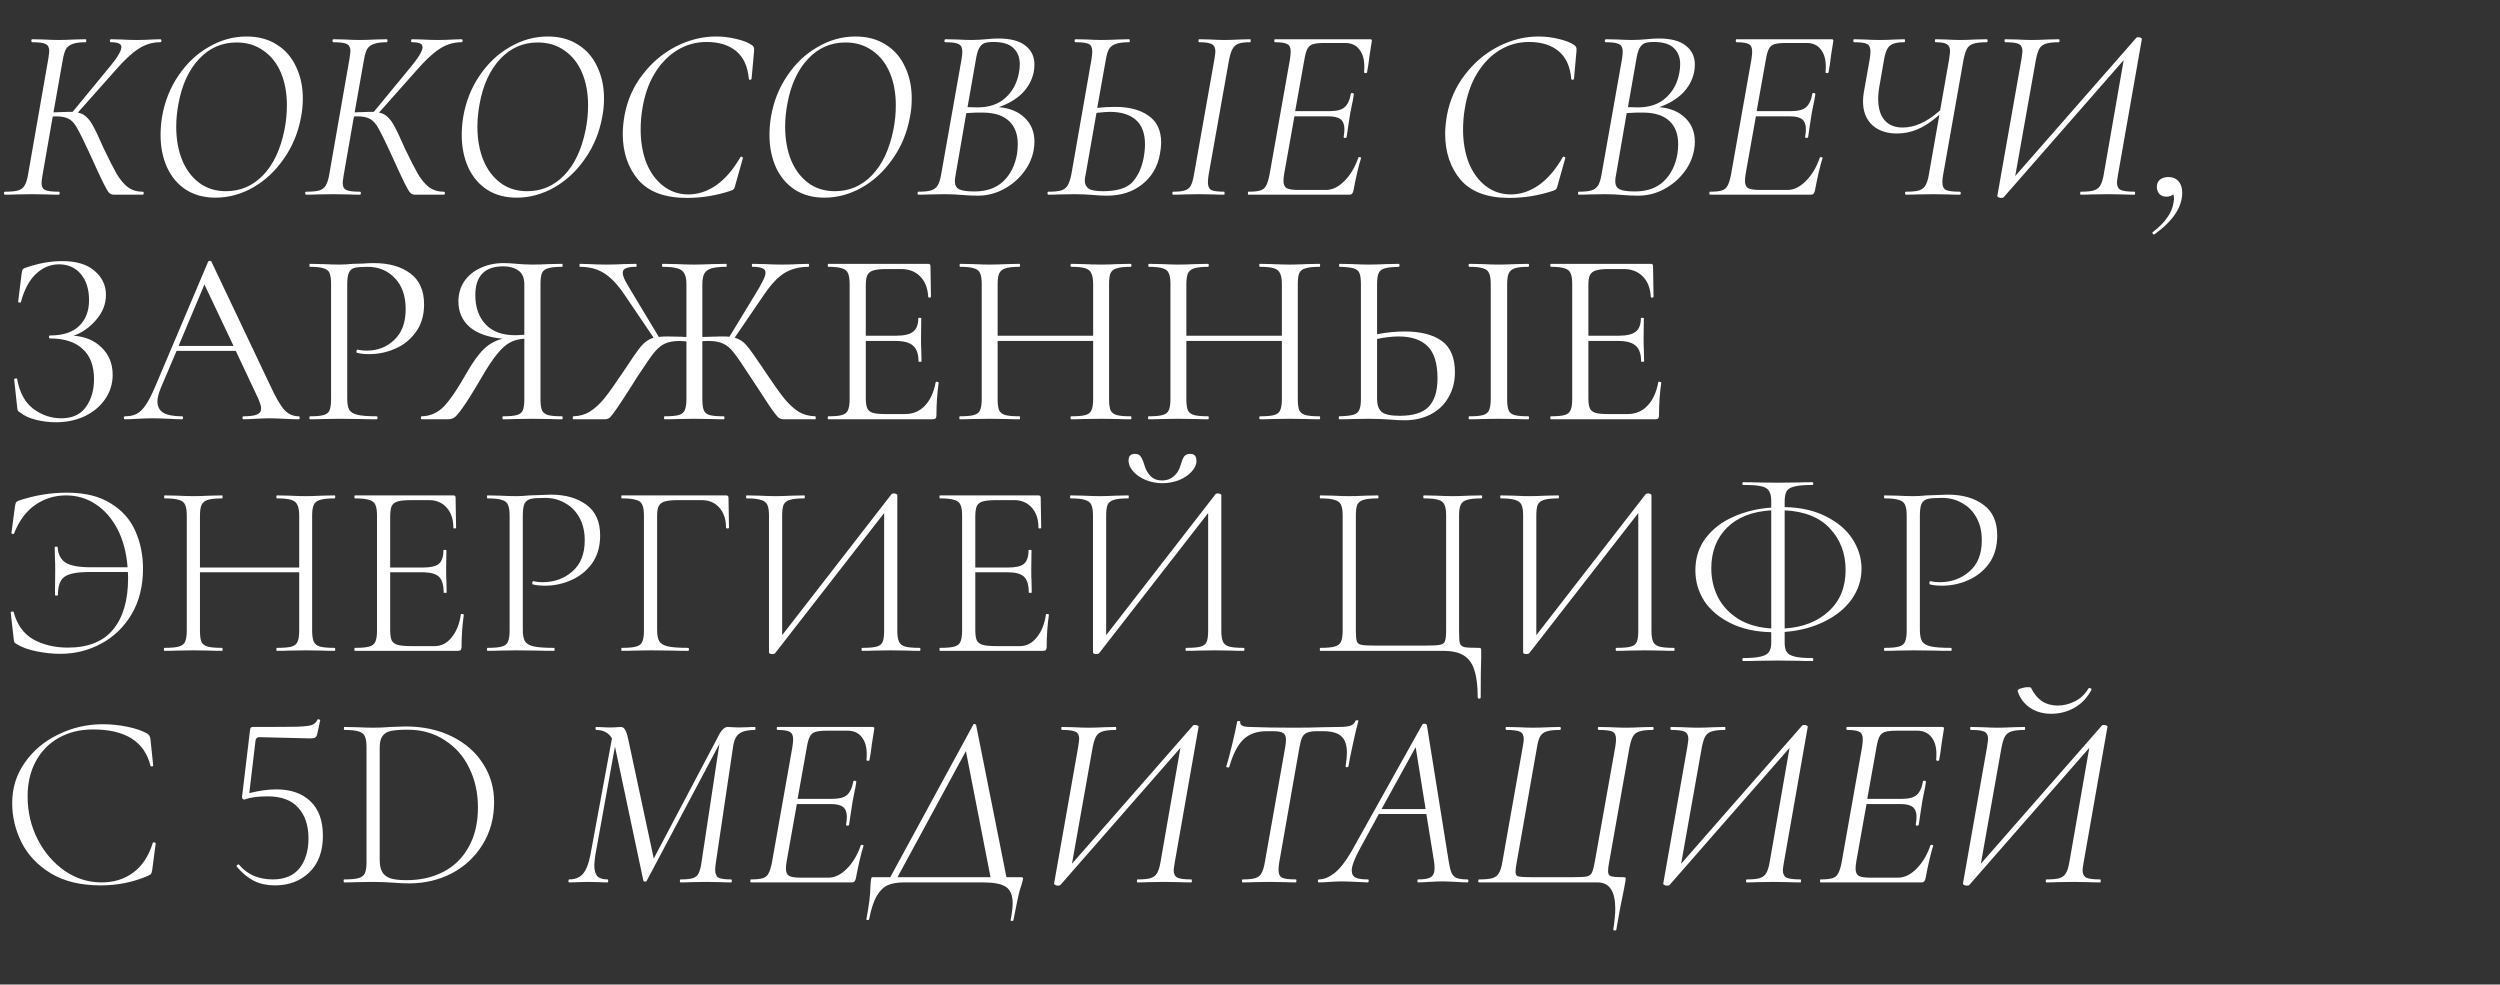 <?xml version="1.0" encoding="UTF-8"?> <svg xmlns="http://www.w3.org/2000/svg" width="2915" height="1148" viewBox="0 0 2915 1148" fill="none"><rect x="0" y="0" width="2915" height="1148" fill="#333333" stroke="none"/> <path d="M85.84 391.443C99.373 392.409 110.297 397.049 118.61 405.363C127.117 413.676 131.37 424.213 131.37 436.973C131.37 447.606 128.373 457.176 122.38 465.683C116.58 473.996 108.653 480.569 98.6 485.403C88.547 490.043 77.43 492.363 65.25 492.363C57.323 492.363 49.493 491.396 41.76 489.463C34.22 487.529 28.323 484.823 24.07 481.343C22.33 480.376 21.267 479.603 20.88 479.023C20.493 478.249 20.203 476.799 20.01 474.673L16.53 442.483C16.53 441.903 17.013 441.516 17.98 441.323C19.14 441.129 19.817 441.323 20.01 441.903C22.717 457.563 29 469.163 38.86 476.703C48.72 484.049 59.547 487.723 71.34 487.723C84.293 487.723 93.863 483.373 100.05 474.673C106.43 465.973 109.62 455.146 109.62 442.193C109.62 426.533 105.173 414.739 96.28 406.813C87.58 398.693 74.917 394.633 58.29 394.633C57.517 394.633 57.13 394.053 57.13 392.893C57.13 391.733 57.517 391.153 58.29 391.153C73.37 391.153 84.68 387.479 92.22 380.133C99.953 372.786 103.82 362.733 103.82 349.973C103.82 337.213 100.63 327.063 94.25 319.523C87.87 311.983 79.363 308.213 68.73 308.213C58.677 308.213 49.687 311.983 41.76 319.523C34.027 326.869 28.227 337.793 24.36 352.293C24.36 352.679 23.973 352.873 23.2 352.873C22.813 352.873 22.33 352.776 21.75 352.583C21.363 352.196 21.17 351.906 21.17 351.713L25.23 318.943C25.617 316.623 26.003 315.076 26.39 314.303C26.777 313.529 27.84 312.853 29.58 312.273C44.467 307.053 58.773 304.443 72.5 304.443C88.933 304.443 101.5 308.213 110.2 315.753C119.093 323.293 123.54 332.669 123.54 343.883C123.54 354.516 119.673 364.279 111.94 373.173C104.4 381.873 95.7 387.963 85.84 391.443ZM348.276 485.403C349.05 485.403 349.436 485.983 349.436 487.143C349.436 488.303 349.05 488.883 348.276 488.883C344.603 488.883 338.9 488.689 331.166 488.303C323.433 487.916 317.826 487.723 314.346 487.723C310.093 487.723 304.68 487.916 298.106 488.303C291.92 488.689 287.183 488.883 283.896 488.883C283.123 488.883 282.736 488.303 282.736 487.143C282.736 485.983 283.123 485.403 283.896 485.403C291.05 485.403 296.27 484.726 299.556 483.373C302.843 482.019 304.486 479.699 304.486 476.413C304.486 473.706 303.23 469.549 300.716 463.943L274.906 409.133H205.886L187.616 452.053C184.91 458.626 183.556 463.943 183.556 468.003C183.556 473.996 185.876 478.443 190.516 481.343C195.35 484.049 202.503 485.403 211.976 485.403C212.943 485.403 213.426 485.983 213.426 487.143C213.426 488.303 212.943 488.883 211.976 488.883C208.496 488.883 203.47 488.689 196.896 488.303C189.55 487.916 183.17 487.723 177.756 487.723C172.73 487.723 166.93 487.916 160.356 488.303C154.556 488.689 149.723 488.883 145.856 488.883C144.89 488.883 144.406 488.303 144.406 487.143C144.406 485.983 144.89 485.403 145.856 485.403C151.27 485.403 155.813 484.436 159.486 482.503C163.353 480.376 166.93 476.799 170.216 471.773C173.696 466.553 177.466 459.109 181.526 449.443L242.716 305.023C243.103 304.443 243.78 304.153 244.746 304.153C245.713 304.153 246.293 304.443 246.486 305.023L314.926 449.153C321.5 463.459 327.106 473.126 331.746 478.153C336.386 482.986 341.896 485.403 348.276 485.403ZM208.206 403.333H272.296L238.366 331.703L208.206 403.333ZM404.869 464.233C404.869 470.419 405.643 474.963 407.189 477.863C408.929 480.569 412.119 482.503 416.759 483.663C421.593 484.823 429.133 485.403 439.379 485.403C439.959 485.403 440.249 485.983 440.249 487.143C440.249 488.303 439.959 488.883 439.379 488.883C431.453 488.883 425.266 488.786 420.819 488.593L395.589 488.303L376.159 488.593C372.486 488.786 367.556 488.883 361.369 488.883C360.983 488.883 360.789 488.303 360.789 487.143C360.789 485.983 360.983 485.403 361.369 485.403C368.716 485.403 374.033 484.919 377.319 483.953C380.799 482.986 383.119 481.149 384.279 478.443C385.439 475.543 386.019 471.193 386.019 465.393V331.123C386.019 325.323 385.439 321.069 384.279 318.363C383.119 315.656 380.799 313.819 377.319 312.853C374.033 311.693 368.716 311.113 361.369 311.113C360.983 311.113 360.789 310.533 360.789 309.373C360.789 308.213 360.983 307.633 361.369 307.633L375.869 307.923C383.989 308.309 390.466 308.503 395.299 308.503C400.133 308.503 405.546 308.213 411.539 307.633C413.859 307.633 417.533 307.536 422.559 307.343C427.586 306.956 431.936 306.763 435.609 306.763C453.396 306.763 467.606 310.726 478.239 318.653C489.066 326.579 494.479 338.663 494.479 354.903C494.479 367.663 491.289 378.393 484.909 387.093C478.723 395.793 470.699 402.269 460.839 406.523C451.173 410.776 441.119 412.903 430.679 412.903C424.879 412.903 420.143 412.419 416.469 411.453C415.889 411.453 415.599 410.969 415.599 410.003C415.599 409.423 415.696 408.843 415.889 408.263C416.276 407.683 416.663 407.489 417.049 407.683C420.143 408.456 423.623 408.843 427.489 408.843C440.249 408.843 450.979 404.686 459.679 396.373C468.573 388.059 473.019 376.073 473.019 360.413C473.019 345.139 468.863 333.153 460.549 324.453C452.236 315.559 441.603 311.113 428.649 311.113C421.689 311.113 416.663 311.499 413.569 312.273C410.476 313.046 408.253 314.883 406.899 317.783C405.546 320.489 404.869 325.129 404.869 331.703V464.233ZM655.443 485.403C655.83 485.403 656.023 485.983 656.023 487.143C656.023 488.303 655.83 488.883 655.443 488.883C649.256 488.883 644.423 488.786 640.943 488.593L620.933 488.303L600.633 488.593C597.153 488.786 592.416 488.883 586.423 488.883C586.036 488.883 585.843 488.303 585.843 487.143C585.843 485.983 586.036 485.403 586.423 485.403C593.77 485.403 599.183 484.919 602.663 483.953C606.143 482.986 608.463 481.149 609.623 478.443C610.783 475.543 611.363 471.193 611.363 465.393V394.923C604.983 395.309 599.473 396.759 594.833 399.273C590.193 401.593 585.263 405.943 580.043 412.323C574.823 418.509 568.636 427.789 561.483 440.163C552.01 456.403 544.76 468.003 539.733 474.963C534.9 481.923 531.42 485.983 529.293 487.143C527.36 488.303 524.75 488.883 521.463 488.883H491.593C491.013 488.883 490.723 488.303 490.723 487.143C490.723 485.983 491.013 485.403 491.593 485.403C501.646 485.209 510.346 481.343 517.693 473.803C525.04 466.069 533.933 452.923 544.373 434.363C551.72 421.603 558.486 412.323 564.673 406.523C570.86 400.723 578.013 396.856 586.133 394.923C569.313 393.376 556.456 388.833 547.563 381.293C538.863 373.559 534.513 363.603 534.513 351.423C534.513 342.723 536.736 334.989 541.183 328.223C545.823 321.456 552.106 316.236 560.033 312.563C568.153 308.696 577.24 306.763 587.293 306.763C591.74 306.763 596.863 307.053 602.663 307.633C604.983 307.826 607.69 308.019 610.783 308.213C613.876 308.406 617.26 308.503 620.933 308.503C625.96 308.503 632.533 308.309 640.653 307.923L655.443 307.633C655.83 307.633 656.023 308.213 656.023 309.373C656.023 310.533 655.83 311.113 655.443 311.113C647.903 311.113 642.393 311.693 638.913 312.853C635.433 313.819 633.113 315.656 631.953 318.363C630.793 321.069 630.213 325.323 630.213 331.123V465.393C630.213 471.193 630.793 475.543 631.953 478.443C633.306 481.149 635.626 482.986 638.913 483.953C642.393 484.919 647.903 485.403 655.443 485.403ZM554.233 344.173C554.233 358.286 558.196 369.596 566.123 378.103C574.05 386.609 585.553 390.863 600.633 390.863C603.146 390.863 606.723 390.669 611.363 390.283V331.703C611.363 323.969 609.043 318.556 604.403 315.463C599.763 312.176 593.963 310.533 587.003 310.533C565.156 310.533 554.233 321.746 554.233 344.173ZM950.591 485.403C950.977 485.403 951.171 485.983 951.171 487.143C951.171 488.303 950.977 488.883 950.591 488.883H913.761C911.441 488.883 909.411 488.206 907.671 486.853C905.931 485.306 902.934 481.536 898.681 475.543C894.621 469.356 886.887 457.563 875.481 440.163C866.587 426.436 860.111 416.963 856.051 411.743C851.991 406.329 847.737 402.656 843.291 400.723C839.037 398.596 833.044 397.533 825.311 397.533L818.931 397.823V465.393C818.931 471.386 819.511 475.736 820.671 478.443C821.831 481.149 824.054 482.986 827.341 483.953C830.821 484.919 836.331 485.403 843.871 485.403C844.451 485.403 844.741 485.983 844.741 487.143C844.741 488.303 844.451 488.883 843.871 488.883C837.877 488.883 833.141 488.786 829.661 488.593L809.071 488.303L789.351 488.593C785.871 488.786 781.037 488.883 774.851 488.883C774.464 488.883 774.271 488.303 774.271 487.143C774.271 485.983 774.464 485.403 774.851 485.403C782.391 485.403 787.901 484.919 791.381 483.953C794.861 482.986 797.181 481.149 798.341 478.443C799.694 475.543 800.371 471.193 800.371 465.393V398.113C796.891 397.726 794.474 397.533 793.121 397.533C785.581 397.533 779.587 398.596 775.141 400.723C770.887 402.656 766.634 406.233 762.381 411.453C758.321 416.673 751.844 426.049 742.951 439.583L737.151 448.863C729.997 460.076 724.197 468.969 719.751 475.543C715.304 481.923 712.307 485.789 710.761 487.143C709.214 488.303 707.281 488.883 704.961 488.883H668.421C668.034 488.883 667.841 488.303 667.841 487.143C667.841 485.983 668.034 485.403 668.421 485.403C675.767 485.209 682.244 483.373 687.851 479.893C693.651 476.219 699.257 471.096 704.671 464.523C710.084 457.756 717.237 447.703 726.131 434.363C736.377 418.703 743.531 408.456 747.591 403.623C751.844 398.596 756.677 395.309 762.091 393.763L728.161 343.593C720.041 331.606 712.017 323.196 704.091 318.363C696.357 313.529 687.077 311.113 676.251 311.113C675.864 311.113 675.671 310.533 675.671 309.373C675.671 308.213 675.864 307.633 676.251 307.633L686.981 307.923C693.941 308.309 700.611 308.503 706.991 308.503C713.371 308.503 720.427 308.309 728.161 307.923L741.501 307.633C742.081 307.633 742.371 308.213 742.371 309.373C742.371 310.533 742.081 311.113 741.501 311.113C736.087 311.113 732.124 311.693 729.611 312.853C727.291 313.819 726.131 315.559 726.131 318.073C726.131 320.393 727.097 323.486 729.031 327.353C731.157 331.219 734.444 336.826 738.891 344.173L768.181 392.893C770.114 392.506 773.497 392.313 778.331 392.313L794.281 392.603C795.441 392.796 797.471 392.893 800.371 392.893V331.123C800.371 325.516 799.501 321.359 797.761 318.653C796.214 315.753 793.507 313.819 789.641 312.853C785.774 311.693 780.071 311.113 772.531 311.113C772.144 311.113 771.951 310.533 771.951 309.373C771.951 308.213 772.144 307.633 772.531 307.633L788.191 307.923C797.084 308.309 804.044 308.503 809.071 308.503C814.677 308.503 822.121 308.309 831.401 307.923L846.771 307.633C847.157 307.633 847.351 308.213 847.351 309.373C847.351 310.533 847.157 311.113 846.771 311.113C839.424 311.113 833.721 311.693 829.661 312.853C825.794 314.013 822.991 316.043 821.251 318.943C819.704 321.843 818.931 326.096 818.931 331.703V392.893C830.917 392.506 838.071 392.313 840.391 392.313C845.224 392.313 848.607 392.409 850.541 392.603L879.831 344.463C884.277 337.309 887.467 331.703 889.401 327.643C891.527 323.583 892.591 320.393 892.591 318.073C892.591 315.559 891.431 313.819 889.111 312.853C886.791 311.693 882.924 311.113 877.511 311.113C876.931 311.113 876.641 310.533 876.641 309.373C876.641 308.213 876.931 307.633 877.511 307.633L890.851 307.923C898.584 308.309 905.641 308.503 912.021 308.503C918.401 308.503 925.071 308.309 932.031 307.923L942.761 307.633C943.147 307.633 943.341 308.213 943.341 309.373C943.341 310.533 943.147 311.113 942.761 311.113C931.934 311.113 922.557 313.529 914.631 318.363C906.897 323.196 898.971 331.606 890.851 343.593L856.631 393.763C861.851 395.116 866.394 398.016 870.261 402.463C874.127 406.909 880.507 415.803 889.401 429.143L892.881 434.363C901.774 447.703 908.927 457.756 914.341 464.523C919.754 471.096 925.264 476.219 930.871 479.893C936.671 483.373 943.244 485.209 950.591 485.403ZM1091.01 445.673C1091.01 445.286 1091.4 445.093 1092.17 445.093C1092.75 445.093 1093.24 445.189 1093.62 445.383C1094.2 445.576 1094.49 445.866 1094.49 446.253C1092.75 458.433 1091.88 471.193 1091.88 484.533C1091.88 486.079 1091.5 487.239 1090.72 488.013C1090.14 488.593 1088.98 488.883 1087.24 488.883H965.732C965.345 488.883 965.152 488.303 965.152 487.143C965.152 485.983 965.345 485.403 965.732 485.403C973.078 485.403 978.395 484.919 981.682 483.953C985.162 482.986 987.482 481.149 988.642 478.443C989.995 475.543 990.672 471.193 990.672 465.393V331.123C990.672 325.323 989.995 321.069 988.642 318.363C987.482 315.656 985.162 313.819 981.682 312.853C978.395 311.693 973.078 311.113 965.732 311.113C965.345 311.113 965.152 310.533 965.152 309.373C965.152 308.213 965.345 307.633 965.732 307.633H1082.31C1084.05 307.633 1084.92 308.503 1084.92 310.243L1085.5 345.913C1085.5 346.493 1085.02 346.879 1084.05 347.073C1083.09 347.073 1082.51 346.783 1082.31 346.203C1081.73 335.956 1078.64 328.029 1073.03 322.423C1067.43 316.623 1059.98 313.723 1050.7 313.723H1033.01C1026.25 313.723 1021.22 314.303 1017.93 315.463C1014.84 316.429 1012.62 318.266 1011.26 320.973C1010.1 323.486 1009.52 327.353 1009.52 332.573V391.443H1044.9C1054.18 391.443 1060.76 389.896 1064.62 386.803C1068.68 383.709 1070.71 378.489 1070.71 371.143C1070.71 370.756 1071.29 370.563 1072.45 370.563C1073.61 370.563 1074.19 370.756 1074.19 371.143L1073.9 394.633C1073.9 400.239 1074 404.493 1074.19 407.393L1074.48 421.313C1074.48 421.699 1073.9 421.893 1072.74 421.893C1071.58 421.893 1071 421.699 1071 421.313C1071 412.806 1068.88 406.716 1064.62 403.043C1060.56 399.369 1053.7 397.533 1044.03 397.533H1009.52V464.233C1009.52 469.646 1010.1 473.609 1011.26 476.123C1012.42 478.636 1014.55 480.376 1017.64 481.343C1020.74 482.309 1025.57 482.793 1032.14 482.793H1055.34C1064.62 482.793 1072.36 479.506 1078.54 472.933C1084.73 466.359 1088.89 457.273 1091.01 445.673ZM1318.4 485.403C1318.98 485.403 1319.27 485.983 1319.27 487.143C1319.27 488.303 1318.98 488.883 1318.4 488.883C1312.41 488.883 1307.67 488.786 1304.19 488.593L1284.18 488.303L1262.72 488.593C1259.44 488.786 1254.89 488.883 1249.09 488.883C1248.51 488.883 1248.22 488.303 1248.22 487.143C1248.22 485.983 1248.51 485.403 1249.09 485.403C1256.63 485.403 1262.14 484.919 1265.62 483.953C1269.1 482.986 1271.42 481.149 1272.58 478.443C1273.94 475.543 1274.61 471.193 1274.61 465.393V397.533H1163.25V465.393C1163.25 471.193 1163.83 475.543 1164.99 478.443C1166.35 481.149 1168.76 482.986 1172.24 483.953C1175.72 484.919 1181.23 485.403 1188.77 485.403C1189.16 485.403 1189.35 485.983 1189.35 487.143C1189.35 488.303 1189.16 488.883 1188.77 488.883C1182.78 488.883 1178.04 488.786 1174.56 488.593L1153.68 488.303L1133.67 488.593C1130.19 488.786 1125.36 488.883 1119.17 488.883C1118.79 488.883 1118.59 488.303 1118.59 487.143C1118.59 485.983 1118.79 485.403 1119.17 485.403C1126.52 485.403 1131.93 484.919 1135.41 483.953C1139.09 482.986 1141.5 481.149 1142.66 478.443C1144.02 475.543 1144.69 471.193 1144.69 465.393V331.123C1144.69 325.323 1144.02 321.069 1142.66 318.363C1141.5 315.656 1139.18 313.819 1135.7 312.853C1132.22 311.693 1126.81 311.113 1119.46 311.113C1119.08 311.113 1118.88 310.533 1118.88 309.373C1118.88 308.213 1119.08 307.633 1119.46 307.633L1134.25 307.923C1142.37 308.309 1148.85 308.503 1153.68 308.503C1159.29 308.503 1166.35 308.309 1174.85 307.923L1188.77 307.633C1189.16 307.633 1189.35 308.213 1189.35 309.373C1189.35 310.533 1189.16 311.113 1188.77 311.113C1181.43 311.113 1175.92 311.693 1172.24 312.853C1168.76 314.013 1166.35 316.043 1164.99 318.943C1163.83 321.649 1163.25 325.903 1163.25 331.703V391.443H1274.61V331.703C1274.61 325.903 1273.94 321.649 1272.58 318.943C1271.42 316.043 1269.1 314.013 1265.62 312.853C1262.14 311.693 1256.63 311.113 1249.09 311.113C1248.51 311.113 1248.22 310.533 1248.22 309.373C1248.22 308.213 1248.51 307.633 1249.09 307.633L1262.72 307.923C1271.23 308.309 1278.38 308.503 1284.18 308.503C1289.4 308.503 1296.07 308.309 1304.19 307.923L1318.4 307.633C1318.98 307.633 1319.27 308.213 1319.27 309.373C1319.27 310.533 1318.98 311.113 1318.4 311.113C1311.06 311.113 1305.64 311.693 1302.16 312.853C1298.68 313.819 1296.27 315.656 1294.91 318.363C1293.75 321.069 1293.17 325.323 1293.17 331.123V465.393C1293.17 471.193 1293.75 475.543 1294.91 478.443C1296.27 481.149 1298.68 482.986 1302.16 483.953C1305.64 484.919 1311.06 485.403 1318.4 485.403ZM1538.45 485.403C1539.03 485.403 1539.32 485.983 1539.32 487.143C1539.32 488.303 1539.03 488.883 1538.45 488.883C1532.46 488.883 1527.72 488.786 1524.24 488.593L1504.23 488.303L1482.77 488.593C1479.49 488.786 1474.94 488.883 1469.14 488.883C1468.56 488.883 1468.27 488.303 1468.27 487.143C1468.27 485.983 1468.56 485.403 1469.14 485.403C1476.68 485.403 1482.19 484.919 1485.67 483.953C1489.15 482.986 1491.47 481.149 1492.63 478.443C1493.99 475.543 1494.66 471.193 1494.66 465.393V397.533H1383.3V465.393C1383.3 471.193 1383.88 475.543 1385.04 478.443C1386.4 481.149 1388.81 482.986 1392.29 483.953C1395.77 484.919 1401.28 485.403 1408.82 485.403C1409.21 485.403 1409.4 485.983 1409.4 487.143C1409.4 488.303 1409.21 488.883 1408.82 488.883C1402.83 488.883 1398.09 488.786 1394.61 488.593L1373.73 488.303L1353.72 488.593C1350.24 488.786 1345.41 488.883 1339.22 488.883C1338.84 488.883 1338.64 488.303 1338.64 487.143C1338.64 485.983 1338.84 485.403 1339.22 485.403C1346.57 485.403 1351.98 484.919 1355.46 483.953C1359.14 482.986 1361.55 481.149 1362.71 478.443C1364.07 475.543 1364.74 471.193 1364.74 465.393V331.123C1364.74 325.323 1364.07 321.069 1362.71 318.363C1361.55 315.656 1359.23 313.819 1355.75 312.853C1352.27 311.693 1346.86 311.113 1339.51 311.113C1339.13 311.113 1338.93 310.533 1338.93 309.373C1338.93 308.213 1339.13 307.633 1339.51 307.633L1354.3 307.923C1362.42 308.309 1368.9 308.503 1373.73 308.503C1379.34 308.503 1386.4 308.309 1394.9 307.923L1408.82 307.633C1409.21 307.633 1409.4 308.213 1409.4 309.373C1409.4 310.533 1409.21 311.113 1408.82 311.113C1401.48 311.113 1395.97 311.693 1392.29 312.853C1388.81 314.013 1386.4 316.043 1385.04 318.943C1383.88 321.649 1383.3 325.903 1383.3 331.703V391.443H1494.66V331.703C1494.66 325.903 1493.99 321.649 1492.63 318.943C1491.47 316.043 1489.15 314.013 1485.67 312.853C1482.19 311.693 1476.68 311.113 1469.14 311.113C1468.56 311.113 1468.27 310.533 1468.27 309.373C1468.27 308.213 1468.56 307.633 1469.14 307.633L1482.77 307.923C1491.28 308.309 1498.43 308.503 1504.23 308.503C1509.45 308.503 1516.12 308.309 1524.24 307.923L1538.45 307.633C1539.03 307.633 1539.32 308.213 1539.32 309.373C1539.32 310.533 1539.03 311.113 1538.45 311.113C1531.11 311.113 1525.69 311.693 1522.21 312.853C1518.73 313.819 1516.32 315.656 1514.96 318.363C1513.8 321.069 1513.22 325.323 1513.22 331.123V465.393C1513.22 471.193 1513.8 475.543 1514.96 478.443C1516.32 481.149 1518.73 482.986 1522.21 483.953C1525.69 484.919 1531.11 485.403 1538.45 485.403ZM1638.15 386.513C1656.52 386.513 1670.82 390.186 1681.07 397.533C1691.32 404.879 1696.44 417.059 1696.44 434.073C1696.44 445.093 1693.93 454.856 1688.9 463.363C1684.07 471.869 1677.2 478.443 1668.31 483.083C1659.42 487.723 1649.27 490.043 1637.86 490.043C1632.83 490.043 1626.84 489.753 1619.88 489.173C1617.17 488.979 1613.69 488.786 1609.44 488.593C1605.38 488.399 1600.84 488.303 1595.81 488.303L1576.67 488.593C1573 488.786 1567.97 488.883 1561.59 488.883C1561.2 488.883 1561.01 488.303 1561.01 487.143C1561.01 485.983 1561.2 485.403 1561.59 485.403C1568.94 485.209 1574.35 484.629 1577.83 483.663C1581.31 482.696 1583.63 480.859 1584.79 478.153C1586.14 475.446 1586.82 471.193 1586.82 465.393V331.123C1586.82 325.323 1586.24 321.069 1585.08 318.363C1583.92 315.656 1581.6 313.819 1578.12 312.853C1574.83 311.886 1569.52 311.306 1562.17 311.113C1561.59 311.113 1561.3 310.533 1561.3 309.373C1561.3 308.213 1561.59 307.633 1562.17 307.633L1576.09 307.923C1583.82 308.309 1590.4 308.503 1595.81 308.503C1601.42 308.503 1608.47 308.309 1616.98 307.923L1631.19 307.633C1631.58 307.633 1631.77 308.213 1631.77 309.373C1631.77 310.533 1631.58 311.113 1631.19 311.113C1623.65 311.306 1618.14 311.886 1614.66 312.853C1611.18 313.819 1608.76 315.753 1607.41 318.653C1606.25 321.359 1605.67 325.709 1605.67 331.703V389.703C1616.69 387.576 1627.52 386.513 1638.15 386.513ZM1781.99 485.403C1782.57 485.403 1782.86 485.983 1782.86 487.143C1782.86 488.303 1782.57 488.883 1781.99 488.883C1776.19 488.883 1771.55 488.786 1768.07 488.593L1747.48 488.303L1727.47 488.593C1723.99 488.786 1719.25 488.883 1713.26 488.883C1712.68 488.883 1712.39 488.303 1712.39 487.143C1712.39 485.983 1712.68 485.403 1713.26 485.403C1720.61 485.403 1725.92 484.919 1729.21 483.953C1732.69 482.986 1735.01 481.149 1736.17 478.443C1737.52 475.543 1738.2 471.193 1738.2 465.393V331.123C1738.2 325.323 1737.52 321.069 1736.17 318.363C1735.01 315.656 1732.69 313.819 1729.21 312.853C1725.92 311.693 1720.61 311.113 1713.26 311.113C1712.68 311.113 1712.39 310.533 1712.39 309.373C1712.39 308.213 1712.68 307.633 1713.26 307.633L1727.47 307.923C1735.59 308.309 1742.26 308.503 1747.48 308.503C1753.28 308.503 1760.24 308.309 1768.36 307.923L1781.99 307.633C1782.57 307.633 1782.86 308.213 1782.86 309.373C1782.86 310.533 1782.57 311.113 1781.99 311.113C1774.84 311.113 1769.52 311.693 1766.04 312.853C1762.75 314.013 1760.43 316.043 1759.08 318.943C1757.92 321.649 1757.34 325.903 1757.34 331.703V465.393C1757.34 471.193 1757.92 475.543 1759.08 478.443C1760.24 481.149 1762.46 482.986 1765.75 483.953C1769.23 484.919 1774.64 485.403 1781.99 485.403ZM1632.06 484.823C1647.72 484.823 1658.93 481.343 1665.7 474.383C1672.66 467.229 1676.14 456.113 1676.14 441.033C1676.14 423.633 1672.27 411.163 1664.54 403.623C1656.81 396.083 1645.59 392.313 1630.9 392.313C1623.36 392.313 1614.95 393.279 1605.67 395.213V465.393C1605.67 472.159 1607.41 477.089 1610.89 480.183C1614.37 483.276 1621.43 484.823 1632.06 484.823ZM1933.54 445.673C1933.54 445.286 1933.93 445.093 1934.7 445.093C1935.28 445.093 1935.76 445.189 1936.15 445.383C1936.73 445.576 1937.02 445.866 1937.02 446.253C1935.28 458.433 1934.41 471.193 1934.41 484.533C1934.41 486.079 1934.02 487.239 1933.25 488.013C1932.67 488.593 1931.51 488.883 1929.77 488.883H1808.26C1807.87 488.883 1807.68 488.303 1807.68 487.143C1807.68 485.983 1807.87 485.403 1808.26 485.403C1815.61 485.403 1820.92 484.919 1824.21 483.953C1827.69 482.986 1830.01 481.149 1831.17 478.443C1832.52 475.543 1833.2 471.193 1833.2 465.393V331.123C1833.2 325.323 1832.52 321.069 1831.17 318.363C1830.01 315.656 1827.69 313.819 1824.21 312.853C1820.92 311.693 1815.61 311.113 1808.26 311.113C1807.87 311.113 1807.68 310.533 1807.68 309.373C1807.68 308.213 1807.87 307.633 1808.26 307.633H1924.84C1926.58 307.633 1927.45 308.503 1927.45 310.243L1928.03 345.913C1928.03 346.493 1927.55 346.879 1926.58 347.073C1925.61 347.073 1925.03 346.783 1924.84 346.203C1924.26 335.956 1921.17 328.029 1915.56 322.423C1909.95 316.623 1902.51 313.723 1893.23 313.723H1875.54C1868.77 313.723 1863.75 314.303 1860.46 315.463C1857.37 316.429 1855.14 318.266 1853.79 320.973C1852.63 323.486 1852.05 327.353 1852.05 332.573V391.443H1887.43C1896.71 391.443 1903.28 389.896 1907.15 386.803C1911.21 383.709 1913.24 378.489 1913.24 371.143C1913.24 370.756 1913.82 370.563 1914.98 370.563C1916.14 370.563 1916.72 370.756 1916.72 371.143L1916.43 394.633C1916.43 400.239 1916.53 404.493 1916.72 407.393L1917.01 421.313C1917.01 421.699 1916.43 421.893 1915.27 421.893C1914.11 421.893 1913.53 421.699 1913.53 421.313C1913.53 412.806 1911.4 406.716 1907.15 403.043C1903.09 399.369 1896.23 397.533 1886.56 397.533H1852.05V464.233C1852.05 469.646 1852.63 473.609 1853.79 476.123C1854.95 478.636 1857.08 480.376 1860.17 481.343C1863.26 482.309 1868.1 482.793 1874.67 482.793H1897.87C1907.15 482.793 1914.88 479.506 1921.07 472.933C1927.26 466.359 1931.41 457.273 1933.54 445.673ZM78.01 574.443C98.89 574.443 115.903 578.599 129.05 586.913C142.39 595.033 151.96 605.763 157.76 619.103C163.753 632.443 166.75 647.136 166.75 663.183C166.75 683.483 162.303 701.173 153.41 716.253C144.517 731.139 132.723 742.546 118.03 750.473C103.337 758.399 87.387 762.363 70.18 762.363C61.48 762.363 52.297 761.396 42.63 759.463C33.157 757.529 25.617 754.823 20.01 751.343C18.27 750.376 17.207 749.603 16.82 749.023C16.433 748.249 16.143 746.799 15.95 744.673L12.47 714.223C12.47 713.643 12.953 713.256 13.92 713.063C15.08 712.869 15.757 713.063 15.95 713.643C19.817 728.336 27.453 738.969 38.86 745.543C50.46 751.923 63.897 755.113 79.17 755.113C102.757 755.113 120.35 748.056 131.95 733.943C143.55 719.829 149.35 699.916 149.35 674.203C149.35 670.916 149.253 668.499 149.06 666.953H104.69C95.023 666.953 87.58 667.726 82.36 669.273C77.14 670.626 73.37 673.236 71.05 677.103C68.73 680.969 67.57 686.479 67.57 693.633C67.57 694.213 66.99 694.503 65.83 694.503C64.67 694.503 64.09 694.213 64.09 693.633L64.38 664.343C64.38 658.543 64.283 654.289 64.09 651.583L63.8 638.243C63.8 637.663 64.38 637.373 65.54 637.373C66.7 637.373 67.28 637.663 67.28 638.243C67.667 646.169 70.663 652.066 76.27 655.933C82.07 659.606 91.93 661.443 105.85 661.443H148.77C147.417 644.236 143.453 629.349 136.88 616.783C130.307 604.216 121.8 594.549 111.36 587.783C101.113 581.016 89.61 577.633 76.85 577.633C63.897 577.633 52.007 581.306 41.18 588.653C30.547 595.999 22.33 607.019 16.53 621.713C16.337 622.486 15.757 622.776 14.79 622.583C13.823 622.389 13.34 622.003 13.34 621.423L17.4 590.683C17.787 588.363 18.173 586.816 18.56 586.043C18.947 585.269 20.01 584.496 21.75 583.723C40.31 577.536 59.063 574.443 78.01 574.443ZM390.05 755.403C390.63 755.403 390.92 755.983 390.92 757.143C390.92 758.303 390.63 758.883 390.05 758.883C384.057 758.883 379.417 758.786 376.13 758.593L356.7 758.303L336.69 758.593C333.403 758.786 328.86 758.883 323.06 758.883C322.48 758.883 322.19 758.303 322.19 757.143C322.19 755.983 322.48 755.403 323.06 755.403C330.793 755.403 336.4 754.919 339.88 753.953C343.36 752.986 345.68 751.149 346.84 748.443C348.193 745.736 348.87 741.386 348.87 735.393V667.243H233.16V735.393C233.16 741.386 233.74 745.736 234.9 748.443C236.253 751.149 238.67 752.986 242.15 753.953C245.63 754.919 251.237 755.403 258.97 755.403C259.357 755.403 259.55 755.983 259.55 757.143C259.55 758.303 259.357 758.883 258.97 758.883C253.17 758.883 248.53 758.786 245.05 758.593L225.33 758.303L206.19 758.593C202.71 758.786 197.877 758.883 191.69 758.883C191.303 758.883 191.11 758.303 191.11 757.143C191.11 755.983 191.303 755.403 191.69 755.403C199.23 755.403 204.74 754.919 208.22 753.953C211.893 752.986 214.407 751.149 215.76 748.443C217.113 745.543 217.79 741.193 217.79 735.393V601.123C217.79 595.323 217.113 591.069 215.76 588.363C214.6 585.656 212.183 583.819 208.51 582.853C205.03 581.693 199.52 581.113 191.98 581.113C191.593 581.113 191.4 580.533 191.4 579.373C191.4 578.213 191.593 577.633 191.98 577.633L206.19 577.923C214.31 578.309 220.69 578.503 225.33 578.503C230.55 578.503 237.22 578.309 245.34 577.923L258.97 577.633C259.357 577.633 259.55 578.213 259.55 579.373C259.55 580.533 259.357 581.113 258.97 581.113C251.43 581.113 245.823 581.693 242.15 582.853C238.67 584.013 236.253 586.043 234.9 588.943C233.74 591.649 233.16 595.903 233.16 601.703V661.733H348.87V601.703C348.87 595.903 348.193 591.649 346.84 588.943C345.68 586.043 343.263 584.013 339.59 582.853C336.11 581.693 330.6 581.113 323.06 581.113C322.48 581.113 322.19 580.533 322.19 579.373C322.19 578.213 322.48 577.633 323.06 577.633L336.69 577.923C344.81 578.309 351.48 578.503 356.7 578.503C361.533 578.503 368.01 578.309 376.13 577.923L390.05 577.633C390.63 577.633 390.92 578.213 390.92 579.373C390.92 580.533 390.63 581.113 390.05 581.113C382.51 581.113 376.903 581.693 373.23 582.853C369.75 583.819 367.333 585.656 365.98 588.363C364.627 591.069 363.95 595.323 363.95 601.123V735.393C363.95 741.193 364.627 745.543 365.98 748.443C367.333 751.149 369.75 752.986 373.23 753.953C376.903 754.919 382.51 755.403 390.05 755.403ZM537.316 716.543C537.316 715.963 537.896 715.769 539.056 715.963C540.216 715.963 540.796 716.253 540.796 716.833C539.056 729.013 538.186 741.579 538.186 754.533C538.186 756.079 537.799 757.239 537.026 758.013C536.446 758.593 535.286 758.883 533.546 758.883H413.776C413.389 758.883 413.196 758.303 413.196 757.143C413.196 755.983 413.389 755.403 413.776 755.403C421.316 755.403 426.826 754.919 430.306 753.953C433.979 752.986 436.396 751.149 437.556 748.443C438.909 745.543 439.586 741.193 439.586 735.393V601.123C439.586 595.323 438.909 591.069 437.556 588.363C436.396 585.656 433.979 583.819 430.306 582.853C426.826 581.693 421.316 581.113 413.776 581.113C413.389 581.113 413.196 580.533 413.196 579.373C413.196 578.213 413.389 577.633 413.776 577.633H528.616C530.356 577.633 531.226 578.503 531.226 580.243L531.806 615.333C531.806 615.913 531.226 616.203 530.066 616.203C529.099 616.203 528.616 615.913 528.616 615.333C528.616 605.473 526.006 597.643 520.786 591.843C515.566 586.043 508.702 583.143 500.196 583.143H480.186C472.839 583.143 467.426 583.626 463.946 584.593C460.466 585.559 458.049 587.396 456.696 590.103C455.536 592.809 454.956 597.063 454.956 602.863V661.733H493.236C502.129 661.733 508.316 660.283 511.796 657.383C515.276 654.289 517.016 649.069 517.016 641.723C517.016 641.336 517.596 641.143 518.756 641.143C519.916 641.143 520.496 641.336 520.496 641.723L520.206 664.633C520.206 670.239 520.302 674.396 520.496 677.103L520.786 690.733C520.786 691.119 520.206 691.313 519.046 691.313C517.886 691.313 517.306 691.119 517.306 690.733C517.306 682.033 515.469 675.943 511.796 672.463C508.122 668.983 501.646 667.243 492.366 667.243H454.956V734.233C454.956 739.839 455.536 743.996 456.696 746.703C458.049 749.216 460.369 750.956 463.656 751.923C467.136 752.889 472.646 753.373 480.186 753.373H506.866C514.599 753.373 521.172 749.989 526.586 743.223C532.192 736.456 535.769 727.563 537.316 716.543ZM609.585 734.233C609.585 740.419 610.455 744.963 612.195 747.863C613.935 750.569 617.221 752.503 622.055 753.663C627.081 754.823 635.008 755.403 645.835 755.403C646.415 755.403 646.705 755.983 646.705 757.143C646.705 758.303 646.415 758.883 645.835 758.883C637.908 758.883 631.721 758.786 627.275 758.593L602.045 758.303L582.905 758.593C579.425 758.786 574.591 758.883 568.405 758.883C568.018 758.883 567.825 758.303 567.825 757.143C567.825 755.983 568.018 755.403 568.405 755.403C575.945 755.403 581.455 754.919 584.935 753.953C588.608 752.986 591.025 751.149 592.185 748.443C593.538 745.543 594.215 741.193 594.215 735.393V601.123C594.215 595.323 593.538 591.069 592.185 588.363C591.025 585.656 588.608 583.819 584.935 582.853C581.455 581.693 575.945 581.113 568.405 581.113C568.018 581.113 567.825 580.533 567.825 579.373C567.825 578.213 568.018 577.633 568.405 577.633L582.615 577.923C590.735 578.309 597.115 578.503 601.755 578.503C606.395 578.503 611.711 578.213 617.705 577.633C632.785 577.053 641.001 576.763 642.355 576.763C659.368 576.763 673.191 580.726 683.825 588.653C694.458 596.386 699.775 608.276 699.775 624.323C699.775 637.276 696.585 648.199 690.205 657.093C683.825 665.793 675.705 672.269 665.845 676.523C656.178 680.776 646.125 682.903 635.685 682.903C629.885 682.903 625.148 682.419 621.475 681.453C620.895 681.453 620.605 680.969 620.605 680.003C620.605 679.423 620.701 678.843 620.895 678.263C621.281 677.683 621.668 677.489 622.055 677.683C625.148 678.456 628.628 678.843 632.495 678.843C646.221 678.843 657.821 674.686 667.295 666.373C676.961 658.059 681.795 645.976 681.795 630.123C681.795 619.876 679.765 611.079 675.705 603.733C671.645 596.193 666.038 590.489 658.885 586.623C651.925 582.563 644.191 580.533 635.685 580.533C627.758 580.533 622.151 580.919 618.865 581.693C615.578 582.466 613.161 584.303 611.615 587.203C610.261 589.909 609.585 594.743 609.585 601.703V734.233ZM725.016 758.883C724.629 758.883 724.436 758.303 724.436 757.143C724.436 755.983 724.629 755.403 725.016 755.403C732.556 755.403 738.066 754.919 741.546 753.953C745.219 752.986 747.636 751.149 748.796 748.443C750.149 745.543 750.826 741.193 750.826 735.393V601.123C750.826 595.323 750.149 591.069 748.796 588.363C747.636 585.656 745.219 583.819 741.546 582.853C738.066 581.693 732.556 581.113 725.016 581.113C724.629 581.113 724.436 580.533 724.436 579.373C724.436 578.213 724.629 577.633 725.016 577.633H846.526C848.459 577.633 849.426 578.503 849.426 580.243L850.006 615.333C850.006 615.913 849.426 616.203 848.266 616.203C847.106 616.203 846.526 615.913 846.526 615.333C846.526 605.473 843.916 597.643 838.696 591.843C833.476 586.043 826.613 583.143 818.106 583.143H791.426C784.273 583.143 778.956 583.626 775.476 584.593C771.996 585.559 769.579 587.299 768.226 589.813C766.873 592.326 766.196 596.193 766.196 601.413V734.233C766.196 740.419 767.066 744.963 768.806 747.863C770.546 750.569 773.833 752.503 778.666 753.663C783.693 754.823 791.619 755.403 802.446 755.403C803.026 755.403 803.316 755.983 803.316 757.143C803.316 758.303 803.026 758.883 802.446 758.883C794.519 758.883 788.333 758.786 783.886 758.593L758.656 758.303L739.516 758.593C736.036 758.786 731.203 758.883 725.016 758.883ZM1072.37 755.403C1072.95 755.403 1073.24 755.983 1073.24 757.143C1073.24 758.303 1072.95 758.883 1072.37 758.883C1066.57 758.883 1061.93 758.786 1058.45 758.593L1038.73 758.303L1019.01 758.593C1015.72 758.786 1011.18 758.883 1005.38 758.883C1004.8 758.883 1004.51 758.303 1004.51 757.143C1004.51 755.983 1004.8 755.403 1005.38 755.403C1013.11 755.403 1018.72 754.919 1022.2 753.953C1025.68 752.986 1028 751.149 1029.16 748.443C1030.32 745.736 1030.9 741.386 1030.9 735.393V598.223L903.878 761.493C903.298 762.266 902.235 762.653 900.688 762.653C897.981 762.653 896.628 761.976 896.628 760.623V601.123C896.628 595.323 895.951 591.069 894.598 588.363C893.245 585.656 890.731 583.819 887.058 582.853C883.578 581.693 878.068 581.113 870.528 581.113C870.141 581.113 869.948 580.533 869.948 579.373C869.948 578.213 870.141 577.633 870.528 577.633L885.028 577.923C892.761 578.309 899.141 578.503 904.168 578.503C909.581 578.503 916.155 578.309 923.888 577.923L937.808 577.633C938.195 577.633 938.388 578.213 938.388 579.373C938.388 580.533 938.195 581.113 937.808 581.113C930.075 581.113 924.468 581.693 920.988 582.853C917.508 583.819 915.091 585.656 913.738 588.363C912.578 591.069 911.998 595.323 911.998 601.123V740.613L1039.31 576.473C1039.89 575.699 1040.85 575.313 1042.21 575.313C1043.17 575.313 1044.04 575.506 1044.82 575.893C1045.78 576.279 1046.27 576.763 1046.27 577.343V735.393C1046.27 741.193 1046.94 745.543 1048.3 748.443C1049.65 751.149 1052.07 752.986 1055.55 753.953C1059.22 754.919 1064.83 755.403 1072.37 755.403ZM1219.55 716.543C1219.55 715.963 1220.13 715.769 1221.29 715.963C1222.45 715.963 1223.03 716.253 1223.03 716.833C1221.29 729.013 1220.42 741.579 1220.42 754.533C1220.42 756.079 1220.04 757.239 1219.26 758.013C1218.68 758.593 1217.52 758.883 1215.78 758.883H1096.01C1095.63 758.883 1095.43 758.303 1095.43 757.143C1095.43 755.983 1095.63 755.403 1096.01 755.403C1103.55 755.403 1109.06 754.919 1112.54 753.953C1116.22 752.986 1118.63 751.149 1119.79 748.443C1121.15 745.543 1121.82 741.193 1121.82 735.393V601.123C1121.82 595.323 1121.15 591.069 1119.79 588.363C1118.63 585.656 1116.22 583.819 1112.54 582.853C1109.06 581.693 1103.55 581.113 1096.01 581.113C1095.63 581.113 1095.43 580.533 1095.43 579.373C1095.43 578.213 1095.63 577.633 1096.01 577.633H1210.85C1212.59 577.633 1213.46 578.503 1213.46 580.243L1214.04 615.333C1214.04 615.913 1213.46 616.203 1212.3 616.203C1211.34 616.203 1210.85 615.913 1210.85 615.333C1210.85 605.473 1208.24 597.643 1203.02 591.843C1197.8 586.043 1190.94 583.143 1182.43 583.143H1162.42C1155.08 583.143 1149.66 583.626 1146.18 584.593C1142.7 585.559 1140.29 587.396 1138.93 590.103C1137.77 592.809 1137.19 597.063 1137.19 602.863V661.733H1175.47C1184.37 661.733 1190.55 660.283 1194.03 657.383C1197.51 654.289 1199.25 649.069 1199.25 641.723C1199.25 641.336 1199.83 641.143 1200.99 641.143C1202.15 641.143 1202.73 641.336 1202.73 641.723L1202.44 664.633C1202.44 670.239 1202.54 674.396 1202.73 677.103L1203.02 690.733C1203.02 691.119 1202.44 691.313 1201.28 691.313C1200.12 691.313 1199.54 691.119 1199.54 690.733C1199.54 682.033 1197.71 675.943 1194.03 672.463C1190.36 668.983 1183.88 667.243 1174.6 667.243H1137.19V734.233C1137.19 739.839 1137.77 743.996 1138.93 746.703C1140.29 749.216 1142.61 750.956 1145.89 751.923C1149.37 752.889 1154.88 753.373 1162.42 753.373H1189.1C1196.84 753.373 1203.41 749.989 1208.82 743.223C1214.43 736.456 1218.01 727.563 1219.55 716.543ZM1355.33 563.423C1348.56 563.423 1342.09 562.166 1335.9 559.653C1329.91 557.139 1325.07 553.853 1321.4 549.793C1317.73 545.733 1315.89 541.479 1315.89 537.033C1315.89 534.519 1316.47 532.586 1317.63 531.233C1318.98 529.879 1320.82 529.203 1323.14 529.203C1326.43 529.203 1328.75 530.266 1330.1 532.393C1331.65 534.519 1333.1 537.903 1334.45 542.543C1335.8 547.376 1338.12 551.533 1341.41 555.013C1344.89 558.493 1349.43 560.233 1355.04 560.233C1360.45 560.233 1365 558.589 1368.67 555.303C1372.54 552.016 1375.15 547.763 1376.5 542.543C1377.85 537.903 1379.21 534.519 1380.56 532.393C1382.11 530.266 1384.52 529.203 1387.81 529.203C1392.64 529.203 1395.06 531.909 1395.06 537.323C1395.06 541.769 1393.13 546.023 1389.26 550.083C1385.59 554.143 1380.66 557.429 1374.47 559.943C1368.28 562.263 1361.9 563.423 1355.33 563.423ZM1450.16 755.403C1450.74 755.403 1451.03 755.983 1451.03 757.143C1451.03 758.303 1450.74 758.883 1450.16 758.883C1444.36 758.883 1439.72 758.786 1436.24 758.593L1416.52 758.303L1396.8 758.593C1393.51 758.786 1388.97 758.883 1383.17 758.883C1382.59 758.883 1382.3 758.303 1382.3 757.143C1382.3 755.983 1382.59 755.403 1383.17 755.403C1390.9 755.403 1396.51 754.919 1399.99 753.953C1403.47 752.986 1405.79 751.149 1406.95 748.443C1408.11 745.736 1408.69 741.386 1408.69 735.393V598.223L1281.67 761.493C1281.09 762.266 1280.03 762.653 1278.48 762.653C1275.77 762.653 1274.42 761.976 1274.42 760.623V601.123C1274.42 595.323 1273.74 591.069 1272.39 588.363C1271.04 585.656 1268.52 583.819 1264.85 582.853C1261.37 581.693 1255.86 581.113 1248.32 581.113C1247.93 581.113 1247.74 580.533 1247.74 579.373C1247.74 578.213 1247.93 577.633 1248.32 577.633L1262.82 577.923C1270.55 578.309 1276.93 578.503 1281.96 578.503C1287.37 578.503 1293.95 578.309 1301.68 577.923L1315.6 577.633C1315.99 577.633 1316.18 578.213 1316.18 579.373C1316.18 580.533 1315.99 581.113 1315.6 581.113C1307.87 581.113 1302.26 581.693 1298.78 582.853C1295.3 583.819 1292.88 585.656 1291.53 588.363C1290.37 591.069 1289.79 595.323 1289.79 601.123V740.613L1417.1 576.473C1417.68 575.699 1418.65 575.313 1420 575.313C1420.97 575.313 1421.84 575.506 1422.61 575.893C1423.58 576.279 1424.06 576.763 1424.06 577.343V735.393C1424.06 741.193 1424.74 745.543 1426.09 748.443C1427.44 751.149 1429.86 752.986 1433.34 753.953C1437.01 754.919 1442.62 755.403 1450.16 755.403ZM1723.02 813.113C1723.02 799.579 1721.67 788.849 1718.96 780.923C1716.45 773.189 1712.29 767.583 1706.49 764.103C1700.69 760.623 1692.77 758.883 1682.71 758.883H1539.45C1539.07 758.883 1538.87 758.303 1538.87 757.143C1538.87 755.983 1539.07 755.403 1539.45 755.403C1546.99 755.403 1552.5 754.919 1555.98 753.953C1559.66 752.986 1562.17 751.149 1563.52 748.443C1564.88 745.543 1565.55 741.193 1565.55 735.393V601.123C1565.55 595.323 1564.88 591.069 1563.52 588.363C1562.17 585.656 1559.66 583.819 1555.98 582.853C1552.5 581.693 1546.99 581.113 1539.45 581.113C1539.07 581.113 1538.87 580.533 1538.87 579.373C1538.87 578.213 1539.07 577.633 1539.45 577.633L1553.95 577.923C1561.69 578.309 1568.07 578.503 1573.09 578.503C1578.51 578.503 1585.08 578.309 1592.81 577.923L1606.73 577.633C1607.12 577.633 1607.31 578.213 1607.31 579.373C1607.31 580.533 1607.12 581.113 1606.73 581.113C1599 581.113 1593.39 581.693 1589.91 582.853C1586.43 583.819 1584.02 585.656 1582.66 588.363C1581.5 591.069 1580.92 595.323 1580.92 601.123V734.813C1580.92 741.386 1581.31 745.736 1582.08 747.863C1582.86 749.989 1584.69 751.343 1587.59 751.923C1590.49 752.503 1596.49 752.793 1605.57 752.793H1659.8C1669.28 752.793 1675.56 752.503 1678.65 751.923C1681.94 751.343 1683.97 749.989 1684.74 747.863C1685.71 745.543 1686.19 741.193 1686.19 734.813V601.123C1686.19 595.323 1685.52 591.069 1684.16 588.363C1683 585.656 1680.68 583.819 1677.2 582.853C1673.72 581.693 1668.12 581.113 1660.38 581.113C1659.8 581.113 1659.51 580.533 1659.51 579.373C1659.51 578.213 1659.8 577.633 1660.38 577.633L1674.01 577.923C1682.13 578.309 1688.71 578.503 1693.73 578.503C1698.76 578.503 1705.33 578.309 1713.45 577.923L1727.37 577.633C1727.95 577.633 1728.24 578.213 1728.24 579.373C1728.24 580.533 1727.95 581.113 1727.37 581.113C1719.83 581.113 1714.23 581.693 1710.55 582.853C1707.07 583.819 1704.66 585.656 1703.3 588.363C1701.95 591.069 1701.27 595.323 1701.27 601.123V735.393C1701.27 742.739 1701.56 747.573 1702.14 749.893C1702.92 752.213 1704.66 753.759 1707.36 754.533C1710.26 755.113 1715.87 755.403 1724.18 755.403C1725.54 755.403 1726.31 755.596 1726.5 755.983C1726.89 756.176 1727.08 757.143 1727.08 758.883V766.423C1726.7 775.703 1726.5 791.266 1726.5 813.113C1726.5 814.079 1725.92 814.563 1724.76 814.563C1723.6 814.563 1723.02 814.079 1723.02 813.113ZM1951.71 755.403C1952.29 755.403 1952.58 755.983 1952.58 757.143C1952.58 758.303 1952.29 758.883 1951.71 758.883C1945.91 758.883 1941.27 758.786 1937.79 758.593L1918.07 758.303L1898.35 758.593C1895.07 758.786 1890.52 758.883 1884.72 758.883C1884.14 758.883 1883.85 758.303 1883.85 757.143C1883.85 755.983 1884.14 755.403 1884.72 755.403C1892.46 755.403 1898.06 754.919 1901.54 753.953C1905.02 752.986 1907.34 751.149 1908.5 748.443C1909.66 745.736 1910.24 741.386 1910.24 735.393V598.223L1783.22 761.493C1782.64 762.266 1781.58 762.653 1780.03 762.653C1777.33 762.653 1775.97 761.976 1775.97 760.623V601.123C1775.97 595.323 1775.3 591.069 1773.94 588.363C1772.59 585.656 1770.08 583.819 1766.4 582.853C1762.92 581.693 1757.41 581.113 1749.87 581.113C1749.49 581.113 1749.29 580.533 1749.29 579.373C1749.29 578.213 1749.49 577.633 1749.87 577.633L1764.37 577.923C1772.11 578.309 1778.49 578.503 1783.51 578.503C1788.93 578.503 1795.5 578.309 1803.23 577.923L1817.15 577.633C1817.54 577.633 1817.73 578.213 1817.73 579.373C1817.73 580.533 1817.54 581.113 1817.15 581.113C1809.42 581.113 1803.81 581.693 1800.33 582.853C1796.85 583.819 1794.44 585.656 1793.08 588.363C1791.92 591.069 1791.34 595.323 1791.34 601.123V740.613L1918.65 576.473C1919.23 575.699 1920.2 575.313 1921.55 575.313C1922.52 575.313 1923.39 575.506 1924.16 575.893C1925.13 576.279 1925.61 576.763 1925.61 577.343V735.393C1925.61 741.193 1926.29 745.543 1927.64 748.443C1929 751.149 1931.41 752.986 1934.89 753.953C1938.57 754.919 1944.17 755.403 1951.71 755.403ZM2170.53 663.183C2170.53 675.943 2166.76 687.736 2159.22 698.563C2151.68 709.196 2141.04 717.896 2127.32 724.663C2113.78 731.429 2098.32 735.489 2080.92 736.843V749.603C2080.92 754.049 2081.69 757.529 2083.24 760.043C2084.78 762.556 2087.88 764.393 2092.52 765.553C2097.16 766.713 2104.12 767.293 2113.4 767.293C2113.98 767.293 2114.27 767.873 2114.27 769.033C2114.27 770.193 2113.98 770.773 2113.4 770.773C2106.63 770.773 2101.22 770.676 2097.16 770.483L2072.8 770.193L2049.02 770.483C2044.96 770.676 2039.45 770.773 2032.49 770.773C2031.91 770.773 2031.62 770.193 2031.62 769.033C2031.62 767.873 2031.91 767.293 2032.49 767.293C2041.57 767.293 2048.44 766.713 2053.08 765.553C2057.91 764.393 2061.1 762.556 2062.65 760.043C2064.39 757.529 2065.26 754.049 2065.26 749.603V737.133C2047.08 736.746 2031.33 733.266 2017.99 726.693C2004.65 720.119 1994.4 711.516 1987.25 700.883C1980.29 690.056 1976.81 678.069 1976.81 664.923C1976.81 650.423 1980.87 637.856 1988.99 627.223C1997.11 616.589 2007.84 608.373 2021.18 602.573C2034.52 596.579 2049.21 593.003 2065.26 591.843V584.303C2065.26 578.889 2064.39 574.926 2062.65 572.413C2061.1 569.706 2058.01 567.869 2053.37 566.903C2048.92 565.936 2041.96 565.453 2032.49 565.453C2031.91 565.453 2031.62 564.969 2031.62 564.003C2031.62 562.843 2031.91 562.263 2032.49 562.263C2039.45 562.263 2044.96 562.359 2049.02 562.553L2072.8 562.843L2097.45 562.553C2101.51 562.359 2106.82 562.263 2113.4 562.263C2113.98 562.263 2114.27 562.843 2114.27 564.003C2114.27 564.969 2113.98 565.453 2113.4 565.453C2104.12 565.453 2097.16 566.033 2092.52 567.193C2088.07 568.159 2084.98 569.996 2083.24 572.703C2081.69 575.409 2080.92 579.469 2080.92 584.883V591.263C2099.67 591.649 2115.81 595.323 2129.35 602.283C2142.88 609.049 2153.13 617.846 2160.09 628.673C2167.05 639.499 2170.53 651.003 2170.53 663.183ZM2151.97 664.633C2151.97 645.299 2145.88 629.156 2133.7 616.203C2121.71 603.249 2104.12 596.193 2080.92 595.033V732.783C2102.18 731.429 2119.29 724.759 2132.25 712.773C2145.39 700.786 2151.97 684.739 2151.97 664.633ZM1995.37 662.603C1995.37 674.783 1997.98 686.093 2003.2 696.533C2008.61 706.779 2016.54 715.189 2026.98 721.763C2037.42 728.143 2050.18 731.816 2065.26 732.783V595.033C2043.02 596.386 2025.82 603.153 2013.64 615.333C2001.46 627.513 1995.37 643.269 1995.37 662.603ZM2238.57 734.233C2238.57 740.419 2239.44 744.963 2241.18 747.863C2242.92 750.569 2246.21 752.503 2251.04 753.663C2256.07 754.823 2263.99 755.403 2274.82 755.403C2275.4 755.403 2275.69 755.983 2275.69 757.143C2275.69 758.303 2275.4 758.883 2274.82 758.883C2266.89 758.883 2260.71 758.786 2256.26 758.593L2231.03 758.303L2211.89 758.593C2208.41 758.786 2203.58 758.883 2197.39 758.883C2197 758.883 2196.81 758.303 2196.81 757.143C2196.81 755.983 2197 755.403 2197.39 755.403C2204.93 755.403 2210.44 754.919 2213.92 753.953C2217.59 752.986 2220.01 751.149 2221.17 748.443C2222.52 745.543 2223.2 741.193 2223.2 735.393V601.123C2223.2 595.323 2222.52 591.069 2221.17 588.363C2220.01 585.656 2217.59 583.819 2213.92 582.853C2210.44 581.693 2204.93 581.113 2197.39 581.113C2197 581.113 2196.81 580.533 2196.81 579.373C2196.81 578.213 2197 577.633 2197.39 577.633L2211.6 577.923C2219.72 578.309 2226.1 578.503 2230.74 578.503C2235.38 578.503 2240.7 578.213 2246.69 577.633C2261.77 577.053 2269.99 576.763 2271.34 576.763C2288.35 576.763 2302.18 580.726 2312.81 588.653C2323.44 596.386 2328.76 608.276 2328.76 624.323C2328.76 637.276 2325.57 648.199 2319.19 657.093C2312.81 665.793 2304.69 672.269 2294.83 676.523C2285.16 680.776 2275.11 682.903 2264.67 682.903C2258.87 682.903 2254.13 682.419 2250.46 681.453C2249.88 681.453 2249.59 680.969 2249.59 680.003C2249.59 679.423 2249.69 678.843 2249.88 678.263C2250.27 677.683 2250.65 677.489 2251.04 677.683C2254.13 678.456 2257.61 678.843 2261.48 678.843C2275.21 678.843 2286.81 674.686 2296.28 666.373C2305.95 658.059 2310.78 645.976 2310.78 630.123C2310.78 619.876 2308.75 611.079 2304.69 603.733C2300.63 596.193 2295.02 590.489 2287.87 586.623C2280.91 582.563 2273.18 580.533 2264.67 580.533C2256.74 580.533 2251.14 580.919 2247.85 581.693C2244.56 582.466 2242.15 584.303 2240.6 587.203C2239.25 589.909 2238.57 594.743 2238.57 601.703V734.233ZM119.77 844.443C129.243 844.443 138.717 845.409 148.19 847.343C157.857 849.276 165.59 851.886 171.39 855.173C172.937 856.139 173.903 857.106 174.29 858.073C174.87 858.846 175.257 860.199 175.45 862.133L178.64 892.583C178.64 893.163 178.157 893.549 177.19 893.743C176.223 893.743 175.643 893.453 175.45 892.873C168.49 864.646 146.16 850.533 108.46 850.533C93.38 850.533 80.04 853.819 68.44 860.393C57.033 866.773 48.14 875.859 41.76 887.653C35.38 899.446 32.19 913.076 32.19 928.543C32.19 946.716 36.153 963.536 44.08 979.003C52.007 994.276 62.543 1006.46 75.69 1015.54C88.837 1024.44 103.047 1028.88 118.32 1028.88C132.627 1028.88 144.903 1025.11 155.15 1017.57C165.59 1010.03 173.227 998.529 178.06 983.063C178.06 982.483 178.447 982.193 179.22 982.193C179.8 982.193 180.283 982.289 180.67 982.483C181.25 982.676 181.54 982.966 181.54 983.353L177.48 1014.38C177.093 1016.7 176.61 1018.25 176.03 1019.02C175.643 1019.6 174.58 1020.28 172.84 1021.05C155.633 1028.59 137.17 1032.36 117.45 1032.36C94.25 1032.36 74.917 1027.72 59.45 1018.44C43.983 1008.97 32.577 996.983 25.23 982.483C17.883 967.789 14.21 952.419 14.21 936.373C14.21 918.779 19.14 903.023 29 889.103C38.86 874.989 51.91 864.066 68.15 856.333C84.39 848.406 101.597 844.443 119.77 844.443ZM322.283 920.423C339.103 920.423 352.346 925.063 362.013 934.343C371.68 943.623 376.513 956.963 376.513 974.363C376.513 992.729 371.196 1007.04 360.563 1017.28C350.123 1027.34 336.783 1032.36 320.543 1032.36C311.456 1032.36 303.336 1030.62 296.183 1027.14C289.03 1023.47 282.36 1017.96 276.173 1010.61L275.883 1010.03C275.883 1009.26 276.27 1008.68 277.043 1008.29C277.816 1007.71 278.396 1007.71 278.783 1008.29C283.616 1014.09 289.416 1018.44 296.183 1021.34C302.95 1024.05 310.2 1025.4 317.933 1025.4C331.853 1025.4 342.293 1021.05 349.253 1012.35C356.213 1003.46 359.693 991.859 359.693 977.553C359.693 962.473 355.73 950.583 347.803 941.883C340.07 932.989 328.083 928.543 311.843 928.543C300.436 928.543 291.543 929.799 285.163 932.313C284.196 932.313 283.423 932.023 282.843 931.443C282.263 930.669 282.07 929.799 282.263 928.833L291.543 851.113C291.736 849.759 292.026 848.889 292.413 848.503C292.8 847.923 293.766 847.633 295.313 847.633C321.413 847.633 338.716 847.536 347.223 847.343C355.73 846.956 361.24 846.279 363.753 845.313C366.46 844.346 368.586 842.316 370.133 839.223C370.133 838.836 370.52 838.643 371.293 838.643C371.873 838.643 372.356 838.836 372.743 839.223C373.323 839.416 373.516 839.706 373.323 840.093L369.843 856.043C369.263 858.169 368.393 859.523 367.233 860.103C366.266 860.683 364.43 860.973 361.723 860.973L302.273 859.523C299.76 859.523 298.31 860.876 297.923 863.583L290.673 924.773C302.273 921.873 312.81 920.423 322.283 920.423ZM476.95 1030.04C471.344 1030.04 465.06 1029.75 458.1 1029.17C455.394 1028.98 452.01 1028.79 447.95 1028.59C444.084 1028.4 439.734 1028.3 434.9 1028.3L415.76 1028.59C412.28 1028.79 407.447 1028.88 401.26 1028.88C400.874 1028.88 400.68 1028.3 400.68 1027.14C400.68 1025.98 400.874 1025.4 401.26 1025.4C408.8 1025.4 414.31 1024.92 417.79 1023.95C421.464 1022.99 423.977 1021.15 425.33 1018.44C426.684 1015.54 427.36 1011.19 427.36 1005.39V871.123C427.36 865.323 426.684 861.069 425.33 858.363C424.17 855.656 421.754 853.819 418.08 852.853C414.6 851.693 409.09 851.113 401.55 851.113C401.164 851.113 400.97 850.533 400.97 849.373C400.97 848.213 401.164 847.633 401.55 847.633L415.76 847.923C423.88 848.309 430.26 848.503 434.9 848.503C441.667 848.503 448.53 848.213 455.49 847.633C463.997 847.246 469.797 847.053 472.89 847.053C493.19 847.053 511.17 850.919 526.83 858.653C542.49 866.386 554.574 876.923 563.08 890.263C571.78 903.603 576.13 918.586 576.13 935.213C576.13 953.966 571.587 970.593 562.5 985.093C553.607 999.399 541.62 1010.52 526.54 1018.44C511.46 1026.18 494.93 1030.04 476.95 1030.04ZM474.05 1026.27C490.29 1026.27 504.694 1022.99 517.26 1016.41C529.827 1009.84 539.59 1000.17 546.55 987.413C553.704 974.653 557.28 959.379 557.28 941.593C557.28 924.579 553.897 909.209 547.13 895.483C540.557 881.756 530.987 870.929 518.42 863.003C506.047 854.883 491.74 850.823 475.5 850.823C466.994 850.823 460.42 851.306 455.78 852.273C451.334 853.239 448.047 855.269 445.92 858.363C443.794 861.263 442.73 865.709 442.73 871.703V1002.2C442.73 1008 443.6 1012.64 445.34 1016.12C447.08 1019.6 450.174 1022.21 454.62 1023.95C459.067 1025.5 465.544 1026.27 474.05 1026.27ZM880.297 847.633C880.684 847.633 880.877 848.213 880.877 849.373C880.877 850.533 880.684 851.113 880.297 851.113C872.177 851.113 866.184 852.466 862.317 855.173C858.451 857.686 855.937 862.809 854.777 870.543L834.767 1005.39C834.187 1008.87 833.897 1011.77 833.897 1014.09C833.897 1018.73 835.154 1021.83 837.667 1023.37C840.374 1024.73 845.304 1025.4 852.457 1025.4C853.037 1025.4 853.327 1025.98 853.327 1027.14C853.327 1028.3 853.037 1028.88 852.457 1028.88C847.624 1028.88 843.757 1028.79 840.857 1028.59L822.877 1028.3L805.477 1028.59C802.577 1028.79 798.614 1028.88 793.587 1028.88C793.007 1028.88 792.717 1028.3 792.717 1027.14C792.717 1025.98 793.007 1025.4 793.587 1025.4C799.967 1025.4 804.704 1024.92 807.797 1023.95C810.891 1022.99 813.114 1021.15 814.467 1018.44C816.014 1015.54 817.174 1011.19 817.947 1005.39L838.827 867.353L754.147 1026.85C753.761 1027.63 753.084 1028.01 752.117 1028.01C751.151 1028.01 750.474 1027.53 750.087 1026.56L717.317 871.703L717.027 870.543L694.117 997.273C693.344 1003.46 692.957 1007.33 692.957 1008.87C692.957 1014.67 694.117 1018.93 696.437 1021.63C698.951 1024.15 702.914 1025.4 708.327 1025.4C708.907 1025.4 709.197 1025.98 709.197 1027.14C709.197 1028.3 708.907 1028.88 708.327 1028.88C704.267 1028.88 701.174 1028.79 699.047 1028.59L685.997 1028.3L673.817 1028.59C671.497 1028.79 668.114 1028.88 663.667 1028.88C663.087 1028.88 662.797 1028.3 662.797 1027.14C662.797 1025.98 663.087 1025.4 663.667 1025.4C670.434 1025.4 675.751 1023.28 679.617 1019.02C683.484 1014.58 686.384 1007.33 688.317 997.273L713.547 860.973C709.681 854.399 703.494 851.113 694.987 851.113C694.601 851.113 694.407 850.533 694.407 849.373C694.407 848.213 694.601 847.633 694.987 847.633L703.107 847.923C705.041 848.116 707.651 848.213 710.937 848.213C714.417 848.213 717.124 848.116 719.057 847.923C721.184 847.729 722.731 847.633 723.697 847.633C725.824 847.633 727.467 848.599 728.627 850.533C729.981 852.466 731.334 856.526 732.687 862.713L762.267 1001.04L839.407 854.883C842.307 850.049 845.401 847.633 848.687 847.633C850.041 847.633 851.781 847.729 853.907 847.923C856.227 848.116 858.644 848.213 861.157 848.213L872.467 847.923C874.207 847.729 876.817 847.633 880.297 847.633ZM1017.59 847.633C1019.14 847.633 1019.72 848.503 1019.33 850.243L1016.72 866.773C1015.95 873.733 1014.98 880.209 1013.82 886.203C1013.63 886.976 1012.95 887.266 1011.79 887.073C1010.63 886.879 1010.15 886.493 1010.34 885.913C1010.53 884.366 1010.63 882.143 1010.63 879.243C1010.63 870.929 1008.7 864.356 1004.83 859.523C1000.96 854.496 995.453 851.983 988.3 851.983H964.52C958.333 851.983 953.693 852.466 950.6 853.433C947.7 854.399 945.573 856.236 944.22 858.943C942.866 861.456 941.706 865.613 940.74 871.413L930.01 931.443H970.9C978.44 931.443 983.95 929.993 987.43 927.093C991.103 923.999 993.616 918.683 994.97 911.143C994.97 910.563 995.55 910.273 996.71 910.273C997.096 910.273 997.483 910.466 997.87 910.853C998.45 911.046 998.643 911.336 998.45 911.723C997.676 917.136 996.806 921.776 995.84 925.643L994.1 934.633L992.36 945.943C992.36 946.523 991.586 951.743 990.04 961.603C989.846 962.376 989.17 962.763 988.01 962.763C986.85 962.569 986.366 962.086 986.56 961.313C987.14 958.026 987.43 955.126 987.43 952.613C987.43 947.199 985.98 943.333 983.08 941.013C980.18 938.693 975.443 937.533 968.87 937.533H929.14L917.25 1004.23C916.67 1007.71 916.38 1010.61 916.38 1012.93C916.38 1016.99 917.636 1019.8 920.15 1021.34C922.663 1022.7 927.4 1023.37 934.36 1023.37H965.97C973.316 1023.37 980.47 1019.89 987.43 1012.93C994.39 1005.97 999.803 996.886 1003.67 985.673C1003.86 985.093 1004.44 984.899 1005.41 985.093C1006.57 985.286 1007.05 985.673 1006.86 986.253C1003.96 995.339 1000.96 1008.1 997.87 1024.53C997.483 1026.08 996.903 1027.24 996.13 1028.01C995.55 1028.59 994.583 1028.88 993.23 1028.88H875.49C875.103 1028.88 874.91 1028.3 874.91 1027.14C874.91 1025.98 875.103 1025.4 875.49 1025.4C881.87 1025.4 886.51 1024.92 889.41 1023.95C892.503 1022.99 894.726 1021.15 896.08 1018.44C897.626 1015.74 898.98 1011.39 900.14 1005.39L923.92 871.123C924.5 867.256 924.79 864.163 924.79 861.843C924.79 857.589 923.533 854.786 921.02 853.433C918.506 851.886 913.673 851.113 906.52 851.113C905.94 851.113 905.65 850.533 905.65 849.373C905.65 848.213 905.94 847.633 906.52 847.633H1017.59ZM1190.04 1022.79C1191.01 1022.79 1191.69 1022.89 1192.07 1023.08C1192.65 1023.28 1192.94 1023.66 1192.94 1024.24L1192.36 1027.14C1191.98 1028.88 1190.91 1032.36 1189.17 1037.58C1187.63 1043 1185.11 1054.79 1181.63 1072.96C1181.44 1073.54 1180.76 1073.83 1179.6 1073.83C1178.64 1073.83 1178.25 1073.45 1178.44 1072.67C1179.99 1064.55 1180.76 1058.08 1180.76 1053.24C1180.76 1043.96 1178.15 1037.58 1172.93 1034.1C1167.71 1030.62 1158.82 1028.88 1146.25 1028.88H1054.32C1046.59 1028.88 1040.21 1029.95 1035.18 1032.07C1030.35 1034.2 1026.1 1038.36 1022.42 1044.54C1018.75 1050.73 1015.75 1059.82 1013.43 1071.8C1013.24 1072.58 1012.56 1072.87 1011.4 1072.67C1010.24 1072.67 1009.86 1072.29 1010.24 1071.51C1013.34 1055.08 1014.88 1042.61 1014.88 1034.1C1014.88 1031.78 1015.17 1028.69 1015.75 1024.82C1015.95 1023.86 1016.14 1023.28 1016.33 1023.08C1016.53 1022.89 1017.01 1022.79 1017.78 1022.79C1018.36 1022.79 1018.75 1022.79 1018.94 1022.79H1038.08L1134.94 844.733C1134.94 844.346 1135.23 844.153 1135.81 844.153C1136.97 844.153 1137.75 844.539 1138.13 845.313L1173.51 1022.79H1190.04ZM1046.49 1022.79H1154.95L1126.24 875.763L1046.49 1022.79ZM1369.69 1005.97C1368.92 1010.61 1368.53 1013.51 1368.53 1014.67C1368.53 1018.93 1369.98 1021.83 1372.88 1023.37C1375.78 1024.73 1381.2 1025.4 1389.12 1025.4C1389.51 1025.4 1389.7 1025.98 1389.7 1027.14C1389.7 1028.3 1389.51 1028.88 1389.12 1028.88C1383.32 1028.88 1378.78 1028.79 1375.49 1028.59L1357.8 1028.3L1338.66 1028.59C1335.57 1028.79 1331.41 1028.88 1326.19 1028.88C1325.81 1028.88 1325.61 1028.3 1325.61 1027.14C1325.61 1025.98 1325.9 1025.4 1326.48 1025.4C1333.25 1025.4 1338.28 1024.92 1341.56 1023.95C1345.04 1022.79 1347.56 1020.86 1349.1 1018.15C1350.84 1015.25 1352.2 1010.9 1353.16 1005.1L1376.36 871.993L1236.29 1032.07C1235.71 1032.46 1234.65 1032.65 1233.1 1032.65C1232.14 1032.65 1231.17 1032.36 1230.2 1031.78C1229.43 1031.4 1229.04 1030.91 1229.04 1030.33L1257.17 870.833C1257.95 865.806 1258.33 862.713 1258.33 861.553C1258.33 857.299 1256.88 854.496 1253.98 853.143C1251.28 851.789 1246.06 851.113 1238.32 851.113C1237.74 851.113 1237.45 850.533 1237.45 849.373C1237.45 848.213 1237.65 847.633 1238.03 847.633L1251.66 847.923C1259.01 848.309 1264.81 848.503 1269.06 848.503C1274.09 848.503 1280.47 848.309 1288.2 847.923L1300.96 847.633C1301.35 847.633 1301.54 848.213 1301.54 849.373C1301.54 850.533 1301.35 851.113 1300.96 851.113C1294.2 851.113 1289.07 851.693 1285.59 852.853C1282.31 853.819 1279.79 855.753 1278.05 858.653C1276.51 861.359 1275.15 865.709 1273.99 871.703L1249.92 1007.13L1391.15 845.893C1391.54 845.506 1392.02 845.313 1392.6 845.313C1393.38 845.313 1393.86 845.313 1394.05 845.313C1395.02 845.313 1395.89 845.603 1396.66 846.183C1397.44 846.569 1397.73 847.053 1397.53 847.633L1369.69 1005.97ZM1448.98 1028.88C1448.4 1028.88 1448.11 1028.3 1448.11 1027.14C1448.11 1025.98 1448.4 1025.4 1448.98 1025.4C1455.56 1025.4 1460.39 1024.92 1463.48 1023.95C1466.77 1022.99 1469.19 1021.15 1470.73 1018.44C1472.47 1015.54 1473.83 1011.19 1474.79 1005.39L1498.57 871.123C1499.15 867.643 1499.44 864.743 1499.44 862.423C1499.44 858.556 1498.28 855.946 1495.96 854.593C1493.84 853.239 1489.78 852.563 1483.78 852.563H1476.82C1465.42 852.563 1456.33 855.849 1449.56 862.423C1442.99 868.803 1437.58 879.436 1433.32 894.323C1433.32 894.709 1432.94 894.903 1432.16 894.903C1431.58 894.903 1431 894.806 1430.42 894.613C1429.84 894.226 1429.65 893.936 1429.84 893.743C1431.39 888.909 1433.61 880.596 1436.51 868.803C1439.41 856.816 1441.44 847.633 1442.6 841.253C1442.8 840.673 1443.47 840.479 1444.63 840.673C1445.79 840.673 1446.28 840.963 1446.08 841.543C1445.5 845.603 1449.27 847.633 1457.39 847.633C1471.7 848.213 1489.39 848.503 1510.46 848.503C1520.32 848.503 1531.25 848.309 1543.23 847.923L1561.5 847.633C1567.3 847.633 1571.65 847.149 1574.55 846.183C1577.45 845.216 1579.48 843.283 1580.64 840.383C1581.03 839.803 1581.71 839.609 1582.67 839.803C1583.64 839.803 1584.03 840.189 1583.83 840.963C1582.29 846.183 1580.16 855.076 1577.45 867.643C1574.75 880.016 1573.01 888.716 1572.23 893.743C1572.04 894.323 1571.36 894.613 1570.2 894.613C1569.24 894.419 1568.85 893.936 1569.04 893.163C1570.01 886.783 1570.49 881.563 1570.49 877.503C1570.49 868.609 1568.27 862.229 1563.82 858.363C1559.57 854.496 1552.51 852.563 1542.65 852.563H1535.69C1530.67 852.563 1526.8 853.143 1524.09 854.303C1521.58 855.269 1519.65 857.106 1518.29 859.813C1517.13 862.326 1516.07 866.289 1515.1 871.703L1491.61 1005.39C1491.03 1008.87 1490.74 1011.87 1490.74 1014.38C1490.74 1018.83 1492.1 1021.83 1494.8 1023.37C1497.7 1024.73 1503.12 1025.4 1511.04 1025.4C1511.43 1025.4 1511.62 1025.98 1511.62 1027.14C1511.62 1028.3 1511.43 1028.88 1511.04 1028.88C1505.82 1028.88 1501.67 1028.79 1498.57 1028.59L1479.72 1028.3L1461.74 1028.59C1458.65 1028.79 1454.4 1028.88 1448.98 1028.88ZM1710.98 1025.4C1711.75 1025.4 1712.14 1025.98 1712.14 1027.14C1712.14 1028.3 1711.75 1028.88 1710.98 1028.88C1708.08 1028.88 1703.73 1028.69 1697.93 1028.3C1690.97 1027.92 1685.55 1027.72 1681.69 1027.72C1677.63 1027.72 1672.5 1027.92 1666.32 1028.3C1660.52 1028.69 1656.26 1028.88 1653.56 1028.88C1652.98 1028.88 1652.69 1028.3 1652.69 1027.14C1652.69 1025.98 1652.98 1025.4 1653.56 1025.4C1660.71 1025.4 1665.64 1024.53 1668.35 1022.79C1671.25 1020.86 1672.7 1017.48 1672.7 1012.64C1672.7 1009.36 1672.5 1006.65 1672.12 1004.52L1663.13 949.133H1607.74L1585.12 990.603C1579.12 1001.82 1576.13 1009.94 1576.13 1014.96C1576.13 1019.02 1577.67 1021.83 1580.77 1023.37C1583.86 1024.73 1588.6 1025.4 1594.98 1025.4C1595.75 1025.4 1596.04 1025.98 1595.85 1027.14C1595.85 1028.3 1595.46 1028.88 1594.69 1028.88C1592.56 1028.88 1588.21 1028.69 1581.64 1028.3C1574.29 1027.92 1568.59 1027.72 1564.53 1027.72C1560.47 1027.72 1555.73 1027.92 1550.32 1028.3C1544.9 1028.69 1540.75 1028.88 1537.85 1028.88C1537.07 1028.88 1536.69 1028.3 1536.69 1027.14C1536.69 1025.98 1537.07 1025.4 1537.85 1025.4C1543.45 1025.4 1549.45 1022.99 1555.83 1018.15C1562.21 1013.13 1568.78 1004.81 1575.55 993.213L1658.49 844.733C1658.87 844.153 1659.55 843.863 1660.52 843.863C1662.26 843.863 1663.32 844.346 1663.71 845.313L1689.23 1004.52C1690.19 1010.52 1691.26 1014.87 1692.42 1017.57C1693.58 1020.28 1695.51 1022.31 1698.22 1023.66C1701.12 1024.82 1705.37 1025.4 1710.98 1025.4ZM1610.93 943.333H1662.26L1650.66 871.123L1610.93 943.333ZM1881.09 1083.98C1882.64 1073.74 1883.41 1065.62 1883.41 1059.62C1883.41 1039.13 1876.55 1028.88 1862.82 1028.88H1724.78C1724.01 1028.88 1723.62 1028.3 1723.62 1027.14C1723.62 1025.98 1724.01 1025.4 1724.78 1025.4C1731.55 1025.4 1736.67 1024.92 1740.15 1023.95C1743.63 1022.79 1746.15 1020.86 1747.69 1018.15C1749.43 1015.25 1750.79 1010.9 1751.75 1005.1L1775.53 870.833C1776.31 866.193 1776.69 863.196 1776.69 861.843C1776.69 857.396 1775.24 854.496 1772.34 853.143C1769.44 851.789 1764.13 851.113 1756.39 851.113C1755.81 851.113 1755.52 850.533 1755.52 849.373C1755.52 848.213 1755.81 847.633 1756.39 847.633L1770.02 847.923C1777.37 848.309 1783.07 848.503 1787.13 848.503C1792.35 848.503 1798.83 848.309 1806.56 847.923L1818.74 847.633C1819.52 847.633 1819.9 848.213 1819.9 849.373C1819.9 850.533 1819.52 851.113 1818.74 851.113C1811.98 851.113 1806.85 851.693 1803.37 852.853C1800.09 853.819 1797.57 855.753 1795.83 858.653C1794.29 861.359 1793.03 865.709 1792.06 871.703L1768.57 1005.1C1767.61 1010.52 1767.12 1014.19 1767.12 1016.12C1767.12 1018.44 1767.61 1020.09 1768.57 1021.05C1769.73 1021.83 1771.86 1022.31 1774.95 1022.5C1778.05 1022.7 1781.72 1022.79 1785.97 1022.79H1834.69C1842.43 1022.79 1847.65 1022.5 1850.35 1021.92C1853.25 1021.15 1855.19 1019.7 1856.15 1017.57C1857.31 1015.25 1858.47 1010.81 1859.63 1004.23L1883.41 870.833C1883.99 867.353 1884.28 864.356 1884.28 861.843C1884.28 857.396 1882.93 854.496 1880.22 853.143C1877.52 851.789 1872.2 851.113 1864.27 851.113C1863.5 851.113 1863.11 850.533 1863.11 849.373C1863.11 848.213 1863.5 847.633 1864.27 847.633L1877.61 847.923C1885.35 848.309 1891.44 848.503 1895.88 848.503C1900.33 848.503 1906.42 848.309 1914.15 847.923L1926.91 847.633C1927.69 847.633 1928.07 848.213 1928.07 849.373C1928.07 850.533 1927.69 851.113 1926.91 851.113C1920.15 851.113 1915.02 851.693 1911.54 852.853C1908.26 853.819 1905.74 855.753 1904 858.653C1902.46 861.553 1901.1 865.903 1899.94 871.703L1876.16 1005.97C1875.39 1009.84 1875 1013.13 1875 1015.83C1875 1018.93 1876.07 1020.86 1878.19 1021.63C1880.51 1022.41 1885.35 1022.79 1892.69 1022.79C1894.05 1022.79 1894.82 1022.89 1895.01 1023.08C1895.4 1023.28 1895.59 1023.76 1895.59 1024.53C1895.59 1025.5 1895.5 1026.37 1895.3 1027.14L1893.56 1036.71C1890.86 1048.89 1887.86 1064.75 1884.57 1084.27C1884.38 1084.85 1883.7 1085.05 1882.54 1084.85C1881.38 1084.85 1880.9 1084.56 1881.09 1083.98ZM2079.97 1005.97C2079.2 1010.61 2078.81 1013.51 2078.81 1014.67C2078.81 1018.93 2080.26 1021.83 2083.16 1023.37C2086.06 1024.73 2091.47 1025.4 2099.4 1025.4C2099.79 1025.4 2099.98 1025.98 2099.98 1027.14C2099.98 1028.3 2099.79 1028.88 2099.4 1028.88C2093.6 1028.88 2089.06 1028.79 2085.77 1028.59L2068.08 1028.3L2048.94 1028.59C2045.85 1028.79 2041.69 1028.88 2036.47 1028.88C2036.08 1028.88 2035.89 1028.3 2035.89 1027.14C2035.89 1025.98 2036.18 1025.4 2036.76 1025.4C2043.53 1025.4 2048.55 1024.92 2051.84 1023.95C2055.32 1022.79 2057.83 1020.86 2059.38 1018.15C2061.12 1015.25 2062.47 1010.9 2063.44 1005.1L2086.64 871.993L1946.57 1032.07C1945.99 1032.46 1944.93 1032.65 1943.38 1032.65C1942.41 1032.65 1941.45 1032.36 1940.48 1031.78C1939.71 1031.4 1939.32 1030.91 1939.32 1030.33L1967.45 870.833C1968.22 865.806 1968.61 862.713 1968.61 861.553C1968.61 857.299 1967.16 854.496 1964.26 853.143C1961.55 851.789 1956.33 851.113 1948.6 851.113C1948.02 851.113 1947.73 850.533 1947.73 849.373C1947.73 848.213 1947.92 847.633 1948.31 847.633L1961.94 847.923C1969.29 848.309 1975.09 848.503 1979.34 848.503C1984.37 848.503 1990.75 848.309 1998.48 847.923L2011.24 847.633C2011.63 847.633 2011.82 848.213 2011.82 849.373C2011.82 850.533 2011.63 851.113 2011.24 851.113C2004.47 851.113 1999.35 851.693 1995.87 852.853C1992.58 853.819 1990.07 855.753 1988.33 858.653C1986.78 861.359 1985.43 865.709 1984.27 871.703L1960.2 1007.13L2101.43 845.893C2101.82 845.506 2102.3 845.313 2102.88 845.313C2103.65 845.313 2104.14 845.313 2104.33 845.313C2105.3 845.313 2106.17 845.603 2106.94 846.183C2107.71 846.569 2108 847.053 2107.81 847.633L2079.97 1005.97ZM2264.82 847.633C2266.36 847.633 2266.94 848.503 2266.56 850.243L2263.95 866.773C2263.17 873.733 2262.21 880.209 2261.05 886.203C2260.85 886.976 2260.18 887.266 2259.02 887.073C2257.86 886.879 2257.37 886.493 2257.57 885.913C2257.76 884.366 2257.86 882.143 2257.86 879.243C2257.86 870.929 2255.92 864.356 2252.06 859.523C2248.19 854.496 2242.68 851.983 2235.53 851.983H2211.75C2205.56 851.983 2200.92 852.466 2197.83 853.433C2194.93 854.399 2192.8 856.236 2191.45 858.943C2190.09 861.456 2188.93 865.613 2187.97 871.413L2177.24 931.443H2218.13C2225.67 931.443 2231.18 929.993 2234.66 927.093C2238.33 923.999 2240.84 918.683 2242.2 911.143C2242.2 910.563 2242.78 910.273 2243.94 910.273C2244.32 910.273 2244.71 910.466 2245.1 910.853C2245.68 911.046 2245.87 911.336 2245.68 911.723C2244.9 917.136 2244.03 921.776 2243.07 925.643L2241.33 934.633L2239.59 945.943C2239.59 946.523 2238.81 951.743 2237.27 961.603C2237.07 962.376 2236.4 962.763 2235.24 962.763C2234.08 962.569 2233.59 962.086 2233.79 961.313C2234.37 958.026 2234.66 955.126 2234.66 952.613C2234.66 947.199 2233.21 943.333 2230.31 941.013C2227.41 938.693 2222.67 937.533 2216.1 937.533H2176.37L2164.48 1004.23C2163.9 1007.71 2163.61 1010.61 2163.61 1012.93C2163.61 1016.99 2164.86 1019.8 2167.38 1021.34C2169.89 1022.7 2174.63 1023.37 2181.59 1023.37H2213.2C2220.54 1023.37 2227.7 1019.89 2234.66 1012.93C2241.62 1005.97 2247.03 996.886 2250.9 985.673C2251.09 985.093 2251.67 984.899 2252.64 985.093C2253.8 985.286 2254.28 985.673 2254.09 986.253C2251.19 995.339 2248.19 1008.1 2245.1 1024.53C2244.71 1026.08 2244.13 1027.24 2243.36 1028.01C2242.78 1028.59 2241.81 1028.88 2240.46 1028.88H2122.72C2122.33 1028.88 2122.14 1028.3 2122.14 1027.14C2122.14 1025.98 2122.33 1025.4 2122.72 1025.4C2129.1 1025.4 2133.74 1024.92 2136.64 1023.95C2139.73 1022.99 2141.95 1021.15 2143.31 1018.44C2144.85 1015.74 2146.21 1011.39 2147.37 1005.39L2171.15 871.123C2171.73 867.256 2172.02 864.163 2172.02 861.843C2172.02 857.589 2170.76 854.786 2168.25 853.433C2165.73 851.886 2160.9 851.113 2153.75 851.113C2153.17 851.113 2152.88 850.533 2152.88 849.373C2152.88 848.213 2153.17 847.633 2153.75 847.633H2264.82ZM2391.74 832.263C2382.27 832.263 2374.05 829.943 2367.09 825.303C2360.13 820.663 2355.3 814.186 2352.59 805.873C2352.2 804.713 2353.46 803.649 2356.36 802.683C2359.26 801.716 2362.06 801.233 2364.77 801.233C2366.9 801.233 2368.06 801.523 2368.25 802.103C2371.34 808.676 2375.5 813.799 2380.72 817.473C2386.13 820.953 2392.32 822.693 2399.28 822.693C2406.05 822.693 2412.72 821.049 2419.29 817.763C2425.86 814.476 2431.08 809.546 2434.95 802.973C2435.34 802.393 2435.82 802.103 2436.4 802.103C2436.98 802.103 2437.56 802.393 2438.14 802.973C2438.72 803.359 2438.91 803.746 2438.72 804.133C2433.89 813.413 2427.22 820.469 2418.71 825.303C2410.4 829.943 2401.41 832.263 2391.74 832.263ZM2429.44 1005.97C2428.67 1010.61 2428.28 1013.51 2428.28 1014.67C2428.28 1018.93 2429.73 1021.83 2432.63 1023.37C2435.53 1024.73 2440.94 1025.4 2448.87 1025.4C2449.26 1025.4 2449.45 1025.98 2449.45 1027.14C2449.45 1028.3 2449.26 1028.88 2448.87 1028.88C2443.07 1028.88 2438.53 1028.79 2435.24 1028.59L2417.55 1028.3L2398.41 1028.59C2395.32 1028.79 2391.16 1028.88 2385.94 1028.88C2385.55 1028.88 2385.36 1028.3 2385.36 1027.14C2385.36 1025.98 2385.65 1025.4 2386.23 1025.4C2393 1025.4 2398.02 1024.92 2401.31 1023.95C2404.79 1022.79 2407.3 1020.86 2408.85 1018.15C2410.59 1015.25 2411.94 1010.9 2412.91 1005.1L2436.11 871.993L2296.04 1032.07C2295.46 1032.46 2294.4 1032.65 2292.85 1032.65C2291.88 1032.65 2290.92 1032.36 2289.95 1031.78C2289.18 1031.4 2288.79 1030.91 2288.79 1030.33L2316.92 870.833C2317.69 865.806 2318.08 862.713 2318.08 861.553C2318.08 857.299 2316.63 854.496 2313.73 853.143C2311.02 851.789 2305.8 851.113 2298.07 851.113C2297.49 851.113 2297.2 850.533 2297.2 849.373C2297.2 848.213 2297.39 847.633 2297.78 847.633L2311.41 847.923C2318.76 848.309 2324.56 848.503 2328.81 848.503C2333.84 848.503 2340.22 848.309 2347.95 847.923L2360.71 847.633C2361.1 847.633 2361.29 848.213 2361.29 849.373C2361.29 850.533 2361.1 851.113 2360.71 851.113C2353.94 851.113 2348.82 851.693 2345.34 852.853C2342.05 853.819 2339.54 855.753 2337.8 858.653C2336.25 861.359 2334.9 865.709 2333.74 871.703L2309.67 1007.13L2450.9 845.893C2451.29 845.506 2451.77 845.313 2452.35 845.313C2453.12 845.313 2453.61 845.313 2453.8 845.313C2454.77 845.313 2455.64 845.603 2456.41 846.183C2457.18 846.569 2457.47 847.053 2457.28 847.633L2429.44 1005.97Z" fill="white"></path> <path d="M186.756 45.75C187.723 45.75 188.206 46.33 188.206 47.49C188.206 48.65 187.723 49.23 186.756 49.23C177.669 49.23 169.163 51.84 161.236 57.06C153.503 62.087 144.513 70.497 134.266 82.29L90.766 131.3C95.019 132.073 98.499 133.91 101.206 136.81C104.106 139.517 106.716 143.19 109.036 147.83C111.549 152.277 115.513 160.687 120.926 173.06C127.113 186.013 132.139 195.873 136.006 202.64C139.873 209.213 144.126 214.337 148.766 218.01C153.599 221.683 159.399 223.52 166.166 223.52C167.133 223.52 167.616 224.1 167.616 225.26C167.616 226.42 167.133 227 166.166 227H132.816C130.496 227 128.563 226.227 127.016 224.68C125.663 223.133 123.439 219.267 120.346 213.08C117.253 206.893 111.743 195.003 103.816 177.41C97.629 164.07 93.086 154.887 90.186 149.86C87.48 144.64 84.29 140.967 80.616 138.84C76.943 136.713 71.82 135.65 65.246 135.65C63.7 135.65 62.443 135.747 61.476 135.94L49.586 204.09C48.813 209.117 48.426 212.21 48.426 213.37C48.426 217.43 49.779 220.137 52.486 221.49C55.193 222.843 60.51 223.52 68.436 223.52C69.21 223.52 69.596 224.1 69.596 225.26C69.596 226.42 69.21 227 68.436 227C62.636 227 58.19 226.903 55.096 226.71L36.826 226.42L18.556 226.71C15.463 226.903 11.306 227 6.086 227C5.119 227 4.636 226.42 4.636 225.26C4.636 224.1 5.119 223.52 6.086 223.52C12.659 223.52 17.686 223.037 21.166 222.07C24.646 220.91 27.16 218.977 28.706 216.27C30.446 213.37 31.799 209.02 32.766 203.22L56.256 68.95C57.029 63.923 57.416 60.733 57.416 59.38C57.416 55.32 55.966 52.613 53.066 51.26C50.359 49.907 45.236 49.23 37.696 49.23C36.923 49.23 36.536 48.65 36.536 47.49C36.536 46.33 36.923 45.75 37.696 45.75L50.456 46.04C57.803 46.427 63.7 46.62 68.146 46.62C73.173 46.62 79.553 46.427 87.286 46.04L99.756 45.75C100.336 45.75 100.626 46.33 100.626 47.49C100.626 48.65 100.336 49.23 99.756 49.23C93.183 49.23 88.156 49.907 84.676 51.26C81.196 52.42 78.586 54.45 76.846 57.35C75.299 60.25 74.043 64.6 73.076 70.4L62.346 131.01C71.626 130.623 77.329 130.43 79.456 130.43H84.676L125.276 81.13C136.103 68.37 141.516 59.67 141.516 55.03C141.516 52.903 140.549 51.453 138.616 50.68C136.683 49.713 133.589 49.23 129.336 49.23C128.563 49.23 128.176 48.65 128.176 47.49C128.176 46.33 128.563 45.75 129.336 45.75L140.936 46.04C147.509 46.427 153.599 46.62 159.206 46.62C165.393 46.62 171.579 46.427 177.766 46.04L186.756 45.75ZM251.302 230.48C237.962 230.48 226.458 227.387 216.792 221.2C207.125 214.82 199.778 206.12 194.752 195.1C189.725 183.887 187.212 171.32 187.212 157.4C187.212 150.44 187.792 143.383 188.952 136.23C192.045 118.25 198.425 102.203 208.092 88.09C217.758 73.783 229.552 62.667 243.472 54.74C257.392 46.62 272.085 42.56 287.552 42.56C301.278 42.56 313.072 45.75 322.932 52.13C332.792 58.317 340.235 66.92 345.262 77.94C350.482 88.767 353.092 101.043 353.092 114.77C353.092 122.31 352.415 129.463 351.062 136.23C347.775 154.403 341.105 170.643 331.052 184.95C321.192 199.257 309.205 210.47 295.092 218.59C280.978 226.517 266.382 230.48 251.302 230.48ZM263.482 222.94C280.302 222.94 294.705 216.753 306.692 204.38C318.678 192.007 326.992 174.413 331.632 151.6C333.565 142.127 334.532 132.557 334.532 122.89C334.532 108.583 332.212 95.92 327.572 84.9C322.932 73.88 316.165 65.277 307.272 59.09C298.378 52.71 287.938 49.52 275.952 49.52C258.745 49.52 244.148 55.9 232.162 68.66C220.175 81.42 212.152 98.82 208.092 120.86C206.352 130.14 205.482 139.13 205.482 147.83C205.482 161.943 207.705 174.703 212.152 186.11C216.792 197.517 223.462 206.507 232.162 213.08C240.862 219.653 251.302 222.94 263.482 222.94ZM537.928 45.75C538.895 45.75 539.378 46.33 539.378 47.49C539.378 48.65 538.895 49.23 537.928 49.23C528.841 49.23 520.335 51.84 512.408 57.06C504.675 62.087 495.685 70.497 485.438 82.29L441.938 131.3C446.191 132.073 449.671 133.91 452.378 136.81C455.278 139.517 457.888 143.19 460.208 147.83C462.721 152.277 466.685 160.687 472.098 173.06C478.285 186.013 483.311 195.873 487.178 202.64C491.045 209.213 495.298 214.337 499.938 218.01C504.771 221.683 510.571 223.52 517.338 223.52C518.305 223.52 518.788 224.1 518.788 225.26C518.788 226.42 518.305 227 517.338 227H483.988C481.668 227 479.735 226.227 478.188 224.68C476.835 223.133 474.611 219.267 471.518 213.08C468.425 206.893 462.915 195.003 454.988 177.41C448.801 164.07 444.258 154.887 441.358 149.86C438.651 144.64 435.461 140.967 431.788 138.84C428.115 136.713 422.991 135.65 416.418 135.65C414.871 135.65 413.615 135.747 412.648 135.94L400.758 204.09C399.985 209.117 399.598 212.21 399.598 213.37C399.598 217.43 400.951 220.137 403.658 221.49C406.365 222.843 411.681 223.52 419.608 223.52C420.381 223.52 420.768 224.1 420.768 225.26C420.768 226.42 420.381 227 419.608 227C413.808 227 409.361 226.903 406.268 226.71L387.998 226.42L369.728 226.71C366.635 226.903 362.478 227 357.258 227C356.291 227 355.808 226.42 355.808 225.26C355.808 224.1 356.291 223.52 357.258 223.52C363.831 223.52 368.858 223.037 372.338 222.07C375.818 220.91 378.331 218.977 379.878 216.27C381.618 213.37 382.971 209.02 383.938 203.22L407.428 68.95C408.201 63.923 408.588 60.733 408.588 59.38C408.588 55.32 407.138 52.613 404.238 51.26C401.531 49.907 396.408 49.23 388.868 49.23C388.095 49.23 387.708 48.65 387.708 47.49C387.708 46.33 388.095 45.75 388.868 45.75L401.628 46.04C408.975 46.427 414.871 46.62 419.318 46.62C424.345 46.62 430.725 46.427 438.458 46.04L450.928 45.75C451.508 45.75 451.798 46.33 451.798 47.49C451.798 48.65 451.508 49.23 450.928 49.23C444.355 49.23 439.328 49.907 435.848 51.26C432.368 52.42 429.758 54.45 428.018 57.35C426.471 60.25 425.215 64.6 424.248 70.4L413.518 131.01C422.798 130.623 428.501 130.43 430.628 130.43H435.848L476.448 81.13C487.275 68.37 492.688 59.67 492.688 55.03C492.688 52.903 491.721 51.453 489.788 50.68C487.855 49.713 484.761 49.23 480.508 49.23C479.735 49.23 479.348 48.65 479.348 47.49C479.348 46.33 479.735 45.75 480.508 45.75L492.108 46.04C498.681 46.427 504.771 46.62 510.378 46.62C516.565 46.62 522.751 46.427 528.938 46.04L537.928 45.75ZM602.473 230.48C589.133 230.48 577.63 227.387 567.963 221.2C558.297 214.82 550.95 206.12 545.923 195.1C540.897 183.887 538.383 171.32 538.383 157.4C538.383 150.44 538.963 143.383 540.123 136.23C543.217 118.25 549.597 102.203 559.263 88.09C568.93 73.783 580.723 62.667 594.643 54.74C608.563 46.62 623.257 42.56 638.723 42.56C652.45 42.56 664.243 45.75 674.103 52.13C683.963 58.317 691.407 66.92 696.433 77.94C701.653 88.767 704.263 101.043 704.263 114.77C704.263 122.31 703.587 129.463 702.233 136.23C698.947 154.403 692.277 170.643 682.223 184.95C672.363 199.257 660.377 210.47 646.263 218.59C632.15 226.517 617.553 230.48 602.473 230.48ZM614.653 222.94C631.473 222.94 645.877 216.753 657.863 204.38C669.85 192.007 678.163 174.413 682.803 151.6C684.737 142.127 685.703 132.557 685.703 122.89C685.703 108.583 683.383 95.92 678.743 84.9C674.103 73.88 667.337 65.277 658.443 59.09C649.55 52.71 639.11 49.52 627.123 49.52C609.917 49.52 595.32 55.9 583.333 68.66C571.347 81.42 563.323 98.82 559.263 120.86C557.523 130.14 556.653 139.13 556.653 147.83C556.653 161.943 558.877 174.703 563.323 186.11C567.963 197.517 574.633 206.507 583.333 213.08C592.033 219.653 602.473 222.94 614.653 222.94ZM800.94 230.77C775.227 230.77 756.28 223.713 744.1 209.6C732.113 195.293 726.12 177.41 726.12 155.95C726.12 149.957 726.797 142.9 728.15 134.78C731.437 116.8 738.493 100.85 749.32 86.93C760.147 72.817 773.1 61.893 788.18 54.16C803.453 46.427 819.017 42.56 834.87 42.56C842.99 42.56 850.917 43.527 858.65 45.46C866.383 47.2 872.473 49.617 876.92 52.71C878.08 53.677 878.757 54.547 878.95 55.32C879.337 56.093 879.433 57.543 879.24 59.67L876.34 91.86C876.147 92.633 875.567 93.02 874.6 93.02C873.633 93.02 873.15 92.633 873.15 91.86C871.797 77.167 866.77 66.34 858.07 59.38C849.563 52.42 838.157 48.94 823.85 48.94C811.477 48.94 800.07 52.13 789.63 58.51C779.19 64.89 770.393 73.977 763.24 85.77C756.28 97.37 751.543 111 749.03 126.66C747.677 134.587 747 142.707 747 151.02C747 165.327 749.223 178.28 753.67 189.88C758.31 201.287 764.883 210.277 773.39 216.85C781.897 223.423 791.66 226.71 802.68 226.71C813.893 226.71 824.72 223.133 835.16 215.98C845.6 208.633 854.977 197.71 863.29 183.21C863.677 182.823 863.967 182.63 864.16 182.63C864.74 182.63 865.223 182.823 865.61 183.21C866.19 183.597 866.383 183.983 866.19 184.37L857.49 215.4C856.91 217.913 856.33 219.557 855.75 220.33C855.17 221.103 854.01 221.78 852.27 222.36C835.45 227.967 818.34 230.77 800.94 230.77ZM961.292 230.48C947.952 230.48 936.448 227.387 926.782 221.2C917.115 214.82 909.768 206.12 904.742 195.1C899.715 183.887 897.202 171.32 897.202 157.4C897.202 150.44 897.782 143.383 898.942 136.23C902.035 118.25 908.415 102.203 918.082 88.09C927.748 73.783 939.542 62.667 953.462 54.74C967.382 46.62 982.075 42.56 997.542 42.56C1011.27 42.56 1023.06 45.75 1032.92 52.13C1042.78 58.317 1050.23 66.92 1055.25 77.94C1060.47 88.767 1063.08 101.043 1063.08 114.77C1063.08 122.31 1062.41 129.463 1061.05 136.23C1057.77 154.403 1051.1 170.643 1041.04 184.95C1031.18 199.257 1019.2 210.47 1005.08 218.59C990.968 226.517 976.372 230.48 961.292 230.48ZM973.472 222.94C990.292 222.94 1004.7 216.753 1016.68 204.38C1028.67 192.007 1036.98 174.413 1041.62 151.6C1043.56 142.127 1044.52 132.557 1044.52 122.89C1044.52 108.583 1042.2 95.92 1037.56 84.9C1032.92 73.88 1026.16 65.277 1017.26 59.09C1008.37 52.71 997.928 49.52 985.942 49.52C968.735 49.52 954.138 55.9 942.152 68.66C930.165 81.42 922.142 98.82 918.082 120.86C916.342 130.14 915.472 139.13 915.472 147.83C915.472 161.943 917.695 174.703 922.142 186.11C926.782 197.517 933.452 206.507 942.152 213.08C950.852 219.653 961.292 222.94 973.472 222.94ZM1164.69 124.92C1177.64 126.08 1187.79 130.333 1195.14 137.68C1202.48 144.833 1206.16 154.017 1206.16 165.23C1206.16 168.323 1205.87 171.513 1205.29 174.8C1203.55 184.467 1199.49 193.36 1193.11 201.48C1186.73 209.6 1178.9 216.077 1169.62 220.91C1160.34 225.743 1150.48 228.16 1140.04 228.16C1134.24 228.16 1127.95 227.87 1121.19 227.29C1118.87 227.097 1116.06 226.903 1112.78 226.71C1109.49 226.517 1105.82 226.42 1101.76 226.42L1083.49 226.71C1080.39 226.903 1076.14 227 1070.73 227C1070.15 227 1069.86 226.42 1069.86 225.26C1070.05 224.1 1070.34 223.52 1070.73 223.52C1077.3 223.52 1082.23 223.037 1085.52 222.07C1089 220.91 1091.61 218.977 1093.35 216.27C1095.09 213.37 1096.44 209.02 1097.41 203.22L1121.19 68.95C1121.77 65.47 1122.06 62.57 1122.06 60.25C1122.06 55.803 1120.7 52.903 1118 51.55C1115.29 50.003 1110.07 49.23 1102.34 49.23C1101.56 49.23 1101.18 48.65 1101.18 47.49C1101.37 46.33 1101.76 45.75 1102.34 45.75L1115.68 46.04C1123.02 46.427 1128.73 46.62 1132.79 46.62C1136.27 46.62 1139.36 46.523 1142.07 46.33C1144.97 46.137 1147.48 45.943 1149.61 45.75C1155.21 45.17 1160.05 44.88 1164.11 44.88C1178.22 44.88 1188.76 47.683 1195.72 53.29C1202.68 58.703 1206.16 66.05 1206.16 75.33C1206.16 78.037 1205.87 81.033 1205.29 84.32C1203.16 93.793 1198.62 102.01 1191.66 108.97C1184.7 115.737 1175.71 121.053 1164.69 124.92ZM1128.15 124.92L1139.75 125.21C1153.47 125.21 1164.4 121.44 1172.52 113.9C1180.83 106.36 1186.05 96.5 1188.18 84.32C1188.76 81.033 1189.05 77.843 1189.05 74.75C1189.05 66.823 1186.53 60.54 1181.51 55.9C1176.67 51.26 1168.94 48.94 1158.31 48.94C1153.67 48.94 1150.09 49.423 1147.58 50.39C1145.26 51.357 1143.23 53.387 1141.49 56.48C1139.94 59.38 1138.68 64.02 1137.72 70.4L1128.15 124.92ZM1185.86 179.44C1186.44 175.38 1186.73 171.61 1186.73 168.13C1186.73 156.53 1183.34 147.54 1176.58 141.16C1169.81 134.78 1159.95 131.493 1147 131.3C1141.2 131.107 1134.43 131.3 1126.7 131.88L1114.23 204.09C1113.65 206.603 1113.36 209.02 1113.36 211.34C1113.36 215.787 1115 218.88 1118.29 220.62C1121.57 222.36 1127.57 223.23 1136.27 223.23C1150.38 223.23 1161.59 219.267 1169.91 211.34C1178.22 203.413 1183.54 192.78 1185.86 179.44ZM1300.55 124.63C1316.79 124.63 1329.74 128.11 1339.41 135.07C1349.08 141.837 1353.91 152.277 1353.91 166.39C1353.91 169.87 1353.43 174.317 1352.46 179.73C1349.75 194.617 1342.79 206.41 1331.58 215.11C1320.56 223.81 1306.93 228.16 1290.69 228.16C1285.86 228.16 1280.25 227.87 1273.87 227.29C1271.36 227.097 1268.36 226.903 1264.88 226.71C1261.4 226.517 1257.63 226.42 1253.57 226.42L1235.3 226.71C1232.01 226.903 1227.76 227 1222.54 227C1221.77 227 1221.38 226.42 1221.38 225.26C1221.38 224.1 1221.77 223.52 1222.54 223.52C1229.11 223.52 1234.04 223.037 1237.33 222.07C1240.81 220.91 1243.32 218.977 1244.87 216.27C1246.61 213.37 1248.06 209.02 1249.22 203.22L1272.71 68.95C1273.29 65.083 1273.58 62.087 1273.58 59.96C1273.58 55.513 1272.23 52.613 1269.52 51.26C1266.81 49.907 1261.69 49.23 1254.15 49.23C1253.38 49.23 1252.99 48.65 1252.99 47.49C1252.99 46.33 1253.38 45.75 1254.15 45.75L1267.2 46.04C1274.55 46.427 1280.15 46.62 1284.02 46.62C1289.43 46.62 1296.2 46.427 1304.32 46.04L1316.5 45.75C1317.08 45.75 1317.37 46.33 1317.37 47.49C1317.37 48.65 1317.08 49.23 1316.5 49.23C1309.73 49.23 1304.51 49.907 1300.84 51.26C1297.36 52.42 1294.75 54.45 1293.01 57.35C1291.46 60.25 1290.21 64.6 1289.24 70.4L1279.38 125.79C1286.15 125.017 1293.2 124.63 1300.55 124.63ZM1457.73 45.75C1458.12 45.75 1458.31 46.33 1458.31 47.49C1458.31 48.65 1458.12 49.23 1457.73 49.23C1451.54 49.23 1446.9 49.81 1443.81 50.97C1440.91 52.13 1438.69 54.16 1437.14 57.06C1435.59 59.767 1434.24 64.02 1433.08 69.82L1409.3 203.51C1408.72 207.183 1408.43 210.277 1408.43 212.79C1408.43 217.043 1409.69 219.943 1412.2 221.49C1414.91 222.843 1419.93 223.52 1427.28 223.52C1427.67 223.52 1427.86 224.1 1427.86 225.26C1427.86 226.42 1427.67 227 1427.28 227C1422.25 227 1418.29 226.903 1415.39 226.71L1397.41 226.42L1380.3 226.71C1377.4 226.903 1373.24 227 1367.83 227C1367.25 227 1366.96 226.42 1366.96 225.26C1366.96 224.1 1367.25 223.52 1367.83 223.52C1374.02 223.52 1378.56 223.037 1381.46 222.07C1384.55 221.103 1386.87 219.267 1388.42 216.56C1389.97 213.66 1391.22 209.31 1392.19 203.51L1415.97 69.24C1416.74 64.213 1417.13 61.217 1417.13 60.25C1417.13 55.803 1415.78 52.903 1413.07 51.55C1410.36 50.003 1405.43 49.23 1398.28 49.23C1397.7 49.23 1397.41 48.65 1397.41 47.49C1397.41 46.33 1397.7 45.75 1398.28 45.75L1410.75 46.04C1417.71 46.427 1423.32 46.62 1427.57 46.62C1432.6 46.62 1438.78 46.427 1446.13 46.04L1457.73 45.75ZM1333.32 184.95C1334.48 178.763 1335.06 173.253 1335.06 168.42C1335.06 155.467 1331.48 145.897 1324.33 139.71C1317.18 133.523 1307.12 130.43 1294.17 130.43C1291.08 130.43 1285.86 130.817 1278.51 131.59L1265.75 204.09C1265.17 206.41 1264.88 208.633 1264.88 210.76C1264.88 214.82 1266.43 217.913 1269.52 220.04C1272.61 221.973 1278.12 222.94 1286.05 222.94C1301.9 222.94 1313.12 219.653 1319.69 213.08C1326.26 206.313 1330.81 196.937 1333.32 184.95ZM1597.74 45.75C1599.29 45.75 1599.87 46.62 1599.48 48.36L1596.87 64.89C1596.1 71.85 1595.13 78.327 1593.97 84.32C1593.78 85.093 1593.1 85.383 1591.94 85.19C1590.78 84.997 1590.3 84.61 1590.49 84.03C1590.69 82.483 1590.78 80.26 1590.78 77.36C1590.78 69.047 1588.85 62.473 1584.98 57.64C1581.12 52.613 1575.61 50.1 1568.45 50.1H1544.67C1538.49 50.1 1533.85 50.583 1530.75 51.55C1527.85 52.517 1525.73 54.353 1524.37 57.06C1523.02 59.573 1521.86 63.73 1520.89 69.53L1510.16 129.56H1551.05C1558.59 129.56 1564.1 128.11 1567.58 125.21C1571.26 122.117 1573.77 116.8 1575.12 109.26C1575.12 108.68 1575.7 108.39 1576.86 108.39C1577.25 108.39 1577.64 108.583 1578.02 108.97C1578.6 109.163 1578.8 109.453 1578.6 109.84C1577.83 115.253 1576.96 119.893 1575.99 123.76L1574.25 132.75L1572.51 144.06C1572.51 144.64 1571.74 149.86 1570.19 159.72C1570 160.493 1569.32 160.88 1568.16 160.88C1567 160.687 1566.52 160.203 1566.71 159.43C1567.29 156.143 1567.58 153.243 1567.58 150.73C1567.58 145.317 1566.13 141.45 1563.23 139.13C1560.33 136.81 1555.6 135.65 1549.02 135.65H1509.29L1497.4 202.35C1496.82 205.83 1496.53 208.73 1496.53 211.05C1496.53 215.11 1497.79 217.913 1500.3 219.46C1502.82 220.813 1507.55 221.49 1514.51 221.49H1546.12C1553.47 221.49 1560.62 218.01 1567.58 211.05C1574.54 204.09 1579.96 195.003 1583.82 183.79C1584.02 183.21 1584.6 183.017 1585.56 183.21C1586.72 183.403 1587.21 183.79 1587.01 184.37C1584.11 193.457 1581.12 206.217 1578.02 222.65C1577.64 224.197 1577.06 225.357 1576.28 226.13C1575.7 226.71 1574.74 227 1573.38 227H1455.64C1455.26 227 1455.06 226.42 1455.06 225.26C1455.06 224.1 1455.26 223.52 1455.64 223.52C1462.02 223.52 1466.66 223.037 1469.56 222.07C1472.66 221.103 1474.88 219.267 1476.23 216.56C1477.78 213.853 1479.13 209.503 1480.29 203.51L1504.07 69.24C1504.65 65.373 1504.94 62.28 1504.94 59.96C1504.94 55.707 1503.69 52.903 1501.17 51.55C1498.66 50.003 1493.83 49.23 1486.67 49.23C1486.09 49.23 1485.8 48.65 1485.8 47.49C1485.8 46.33 1486.09 45.75 1486.67 45.75H1597.74ZM1759.87 230.77C1734.15 230.77 1715.21 223.713 1703.03 209.6C1691.04 195.293 1685.05 177.41 1685.05 155.95C1685.05 149.957 1685.72 142.9 1687.08 134.78C1690.36 116.8 1697.42 100.85 1708.25 86.93C1719.07 72.817 1732.03 61.893 1747.11 54.16C1762.38 46.427 1777.94 42.56 1793.8 42.56C1801.92 42.56 1809.84 43.527 1817.58 45.46C1825.31 47.2 1831.4 49.617 1835.85 52.71C1837.01 53.677 1837.68 54.547 1837.88 55.32C1838.26 56.093 1838.36 57.543 1838.17 59.67L1835.27 91.86C1835.07 92.633 1834.49 93.02 1833.53 93.02C1832.56 93.02 1832.08 92.633 1832.08 91.86C1830.72 77.167 1825.7 66.34 1817 59.38C1808.49 52.42 1797.08 48.94 1782.78 48.94C1770.4 48.94 1759 52.13 1748.56 58.51C1738.12 64.89 1729.32 73.977 1722.17 85.77C1715.21 97.37 1710.47 111 1707.96 126.66C1706.6 134.587 1705.93 142.707 1705.93 151.02C1705.93 165.327 1708.15 178.28 1712.6 189.88C1717.24 201.287 1723.81 210.277 1732.32 216.85C1740.82 223.423 1750.59 226.71 1761.61 226.71C1772.82 226.71 1783.65 223.133 1794.09 215.98C1804.53 208.633 1813.9 197.71 1822.22 183.21C1822.6 182.823 1822.89 182.63 1823.09 182.63C1823.67 182.63 1824.15 182.823 1824.54 183.21C1825.12 183.597 1825.31 183.983 1825.12 184.37L1816.42 215.4C1815.84 217.913 1815.26 219.557 1814.68 220.33C1814.1 221.103 1812.94 221.78 1811.2 222.36C1794.38 227.967 1777.27 230.77 1759.87 230.77ZM1934.72 124.92C1947.67 126.08 1957.82 130.333 1965.17 137.68C1972.51 144.833 1976.19 154.017 1976.19 165.23C1976.19 168.323 1975.9 171.513 1975.32 174.8C1973.58 184.467 1969.52 193.36 1963.14 201.48C1956.76 209.6 1948.93 216.077 1939.65 220.91C1930.37 225.743 1920.51 228.16 1910.07 228.16C1904.27 228.16 1897.98 227.87 1891.22 227.29C1888.9 227.097 1886.09 226.903 1882.81 226.71C1879.52 226.517 1875.85 226.42 1871.79 226.42L1853.52 226.71C1850.42 226.903 1846.17 227 1840.76 227C1840.18 227 1839.89 226.42 1839.89 225.26C1840.08 224.1 1840.37 223.52 1840.76 223.52C1847.33 223.52 1852.26 223.037 1855.55 222.07C1859.03 220.91 1861.64 218.977 1863.38 216.27C1865.12 213.37 1866.47 209.02 1867.44 203.22L1891.22 68.95C1891.8 65.47 1892.09 62.57 1892.09 60.25C1892.09 55.803 1890.73 52.903 1888.03 51.55C1885.32 50.003 1880.1 49.23 1872.37 49.23C1871.59 49.23 1871.21 48.65 1871.21 47.49C1871.4 46.33 1871.79 45.75 1872.37 45.75L1885.71 46.04C1893.05 46.427 1898.76 46.62 1902.82 46.62C1906.3 46.62 1909.39 46.523 1912.1 46.33C1915 46.137 1917.51 45.943 1919.64 45.75C1925.24 45.17 1930.08 44.88 1934.14 44.88C1948.25 44.88 1958.79 47.683 1965.75 53.29C1972.71 58.703 1976.19 66.05 1976.19 75.33C1976.19 78.037 1975.9 81.033 1975.32 84.32C1973.19 93.793 1968.65 102.01 1961.69 108.97C1954.73 115.737 1945.74 121.053 1934.72 124.92ZM1898.18 124.92L1909.78 125.21C1923.5 125.21 1934.43 121.44 1942.55 113.9C1950.86 106.36 1956.08 96.5 1958.21 84.32C1958.79 81.033 1959.08 77.843 1959.08 74.75C1959.08 66.823 1956.56 60.54 1951.54 55.9C1946.7 51.26 1938.97 48.94 1928.34 48.94C1923.7 48.94 1920.12 49.423 1917.61 50.39C1915.29 51.357 1913.26 53.387 1911.52 56.48C1909.97 59.38 1908.71 64.02 1907.75 70.4L1898.18 124.92ZM1955.89 179.44C1956.47 175.38 1956.76 171.61 1956.76 168.13C1956.76 156.53 1953.37 147.54 1946.61 141.16C1939.84 134.78 1929.98 131.493 1917.03 131.3C1911.23 131.107 1904.46 131.3 1896.73 131.88L1884.26 204.09C1883.68 206.603 1883.39 209.02 1883.39 211.34C1883.39 215.787 1885.03 218.88 1888.32 220.62C1891.6 222.36 1897.6 223.23 1906.3 223.23C1920.41 223.23 1931.62 219.267 1939.94 211.34C1948.25 203.413 1953.57 192.78 1955.89 179.44ZM2135.83 45.75C2137.37 45.75 2137.95 46.62 2137.57 48.36L2134.96 64.89C2134.18 71.85 2133.22 78.327 2132.06 84.32C2131.86 85.093 2131.19 85.383 2130.03 85.19C2128.87 84.997 2128.38 84.61 2128.58 84.03C2128.77 82.483 2128.87 80.26 2128.87 77.36C2128.87 69.047 2126.93 62.473 2123.07 57.64C2119.2 52.613 2113.69 50.1 2106.54 50.1H2082.76C2076.57 50.1 2071.93 50.583 2068.84 51.55C2065.94 52.517 2063.81 54.353 2062.46 57.06C2061.1 59.573 2059.94 63.73 2058.98 69.53L2048.25 129.56H2089.14C2096.68 129.56 2102.19 128.11 2105.67 125.21C2109.34 122.117 2111.85 116.8 2113.21 109.26C2113.21 108.68 2113.79 108.39 2114.95 108.39C2115.33 108.39 2115.72 108.583 2116.11 108.97C2116.69 109.163 2116.88 109.453 2116.69 109.84C2115.91 115.253 2115.04 119.893 2114.08 123.76L2112.34 132.75L2110.6 144.06C2110.6 144.64 2109.82 149.86 2108.28 159.72C2108.08 160.493 2107.41 160.88 2106.25 160.88C2105.09 160.687 2104.6 160.203 2104.8 159.43C2105.38 156.143 2105.67 153.243 2105.67 150.73C2105.67 145.317 2104.22 141.45 2101.32 139.13C2098.42 136.81 2093.68 135.65 2087.11 135.65H2047.38L2035.49 202.35C2034.91 205.83 2034.62 208.73 2034.62 211.05C2034.62 215.11 2035.87 217.913 2038.39 219.46C2040.9 220.813 2045.64 221.49 2052.6 221.49H2084.21C2091.55 221.49 2098.71 218.01 2105.67 211.05C2112.63 204.09 2118.04 195.003 2121.91 183.79C2122.1 183.21 2122.68 183.017 2123.65 183.21C2124.81 183.403 2125.29 183.79 2125.1 184.37C2122.2 193.457 2119.2 206.217 2116.11 222.65C2115.72 224.197 2115.14 225.357 2114.37 226.13C2113.79 226.71 2112.82 227 2111.47 227H1993.73C1993.34 227 1993.15 226.42 1993.15 225.26C1993.15 224.1 1993.34 223.52 1993.73 223.52C2000.11 223.52 2004.75 223.037 2007.65 222.07C2010.74 221.103 2012.96 219.267 2014.32 216.56C2015.86 213.853 2017.22 209.503 2018.38 203.51L2042.16 69.24C2042.74 65.373 2043.03 62.28 2043.03 59.96C2043.03 55.707 2041.77 52.903 2039.26 51.55C2036.74 50.003 2031.91 49.23 2024.76 49.23C2024.18 49.23 2023.89 48.65 2023.89 47.49C2023.89 46.33 2024.18 45.75 2024.76 45.75H2135.83ZM2316.4 45.75C2317.18 45.75 2317.56 46.33 2317.56 47.49C2317.56 48.65 2317.18 49.23 2316.4 49.23C2309.64 49.23 2304.51 49.81 2301.03 50.97C2297.75 51.937 2295.23 53.87 2293.49 56.77C2291.95 59.67 2290.59 64.02 2289.43 69.82L2265.65 204.09C2265.07 207.183 2264.78 209.987 2264.78 212.5C2264.78 216.947 2266.14 219.943 2268.84 221.49C2271.74 222.843 2277.16 223.52 2285.08 223.52C2285.86 223.52 2286.24 224.1 2286.24 225.26C2286.24 226.42 2285.86 227 2285.08 227C2279.28 227 2274.74 226.903 2271.45 226.71L2254.34 226.42L2235.2 226.71C2232.11 226.903 2227.86 227 2222.44 227C2221.67 227 2221.28 226.42 2221.28 225.26C2221.28 224.1 2221.67 223.52 2222.44 223.52C2229.21 223.52 2234.24 223.037 2237.52 222.07C2241 220.91 2243.52 218.977 2245.06 216.27C2246.8 213.37 2248.16 209.02 2249.12 203.22L2261.3 133.91C2252.41 141.643 2244 147.25 2236.07 150.73C2228.15 154.017 2220.12 155.66 2212 155.66C2199.82 155.66 2190.16 152.373 2183 145.8C2175.85 139.033 2172.27 129.85 2172.27 118.25C2172.27 114.963 2172.56 111.58 2173.14 108.1L2180.1 68.95C2180.68 65.083 2180.97 62.087 2180.97 59.96C2180.97 55.513 2179.62 52.613 2176.91 51.26C2174.4 49.907 2169.37 49.23 2161.83 49.23C2161.25 49.23 2160.96 48.65 2160.96 47.49C2160.96 46.33 2161.25 45.75 2161.83 45.75L2173.43 46.04C2180.01 46.427 2186.1 46.62 2191.7 46.62C2196.92 46.62 2203.21 46.427 2210.55 46.04L2220.41 45.75C2220.99 45.75 2221.28 46.33 2221.28 47.49C2221.28 48.65 2220.99 49.23 2220.41 49.23C2214.61 49.23 2210.17 49.907 2207.07 51.26C2204.17 52.42 2201.95 54.45 2200.4 57.35C2198.86 60.25 2197.6 64.6 2196.63 70.4L2191.7 98.82C2190.54 104.813 2189.96 110.227 2189.96 115.06C2189.96 126.08 2192.48 134.49 2197.5 140.29C2202.53 145.897 2209.49 148.7 2218.38 148.7C2225.34 148.7 2232.3 147.153 2239.26 144.06C2246.42 140.967 2254.05 135.843 2262.17 128.69L2272.61 69.53C2273.39 64.117 2273.77 60.83 2273.77 59.67C2273.77 55.61 2272.52 52.903 2270 51.55C2267.68 50.003 2263.33 49.23 2256.95 49.23C2256.37 49.23 2256.08 48.65 2256.08 47.49C2256.08 46.33 2256.37 45.75 2256.95 45.75L2268.84 46.04C2275.8 46.427 2281.31 46.62 2285.37 46.62C2290.21 46.62 2296.3 46.427 2303.64 46.04L2316.4 45.75ZM2469.53 204.09C2468.75 208.73 2468.37 211.63 2468.37 212.79C2468.37 217.043 2469.82 219.943 2472.72 221.49C2475.62 222.843 2481.03 223.52 2488.96 223.52C2489.34 223.52 2489.54 224.1 2489.54 225.26C2489.54 226.42 2489.34 227 2488.96 227C2483.16 227 2478.61 226.903 2475.33 226.71L2457.64 226.42L2438.5 226.71C2435.4 226.903 2431.25 227 2426.03 227C2425.64 227 2425.45 226.42 2425.45 225.26C2425.45 224.1 2425.74 223.52 2426.32 223.52C2433.08 223.52 2438.11 223.037 2441.4 222.07C2444.88 220.91 2447.39 218.977 2448.94 216.27C2450.68 213.37 2452.03 209.02 2453 203.22L2476.2 70.11L2336.13 230.19C2335.55 230.577 2334.48 230.77 2332.94 230.77C2331.97 230.77 2331 230.48 2330.04 229.9C2329.26 229.513 2328.88 229.03 2328.88 228.45L2357.01 68.95C2357.78 63.923 2358.17 60.83 2358.17 59.67C2358.17 55.417 2356.72 52.613 2353.82 51.26C2351.11 49.907 2345.89 49.23 2338.16 49.23C2337.58 49.23 2337.29 48.65 2337.29 47.49C2337.29 46.33 2337.48 45.75 2337.87 45.75L2351.5 46.04C2358.84 46.427 2364.64 46.62 2368.9 46.62C2373.92 46.62 2380.3 46.427 2388.04 46.04L2400.8 45.75C2401.18 45.75 2401.38 46.33 2401.38 47.49C2401.38 48.65 2401.18 49.23 2400.8 49.23C2394.03 49.23 2388.91 49.81 2385.43 50.97C2382.14 51.937 2379.63 53.87 2377.89 56.77C2376.34 59.477 2374.99 63.827 2373.83 69.82L2349.76 205.25L2490.99 44.01C2491.37 43.623 2491.86 43.43 2492.44 43.43C2493.21 43.43 2493.69 43.43 2493.89 43.43C2494.85 43.43 2495.72 43.72 2496.5 44.3C2497.27 44.687 2497.56 45.17 2497.37 45.75L2469.53 204.09ZM2528.51 206.41C2533.35 206.41 2537.21 208.053 2540.11 211.34C2543.01 214.433 2544.46 218.88 2544.46 224.68C2544.46 241.5 2533.73 257.643 2512.27 273.11C2512.08 273.303 2511.79 273.4 2511.4 273.4C2510.82 273.4 2510.34 273.013 2509.95 272.24C2509.57 271.467 2509.66 270.887 2510.24 270.5C2517.4 265.087 2522.91 259.577 2526.77 253.97C2530.83 248.557 2533.35 242.66 2534.31 236.28C2534.7 233.96 2534.89 232.317 2534.89 231.35C2534.89 229.61 2534.6 227.967 2534.02 226.42C2532.28 228.353 2529.67 229.32 2526.19 229.32C2522.71 229.32 2519.91 228.257 2517.78 226.13C2515.85 223.81 2514.88 221.103 2514.88 218.01C2514.88 214.337 2516.04 211.533 2518.36 209.6C2520.88 207.473 2524.26 206.41 2528.51 206.41Z" fill="white"></path> </svg> 